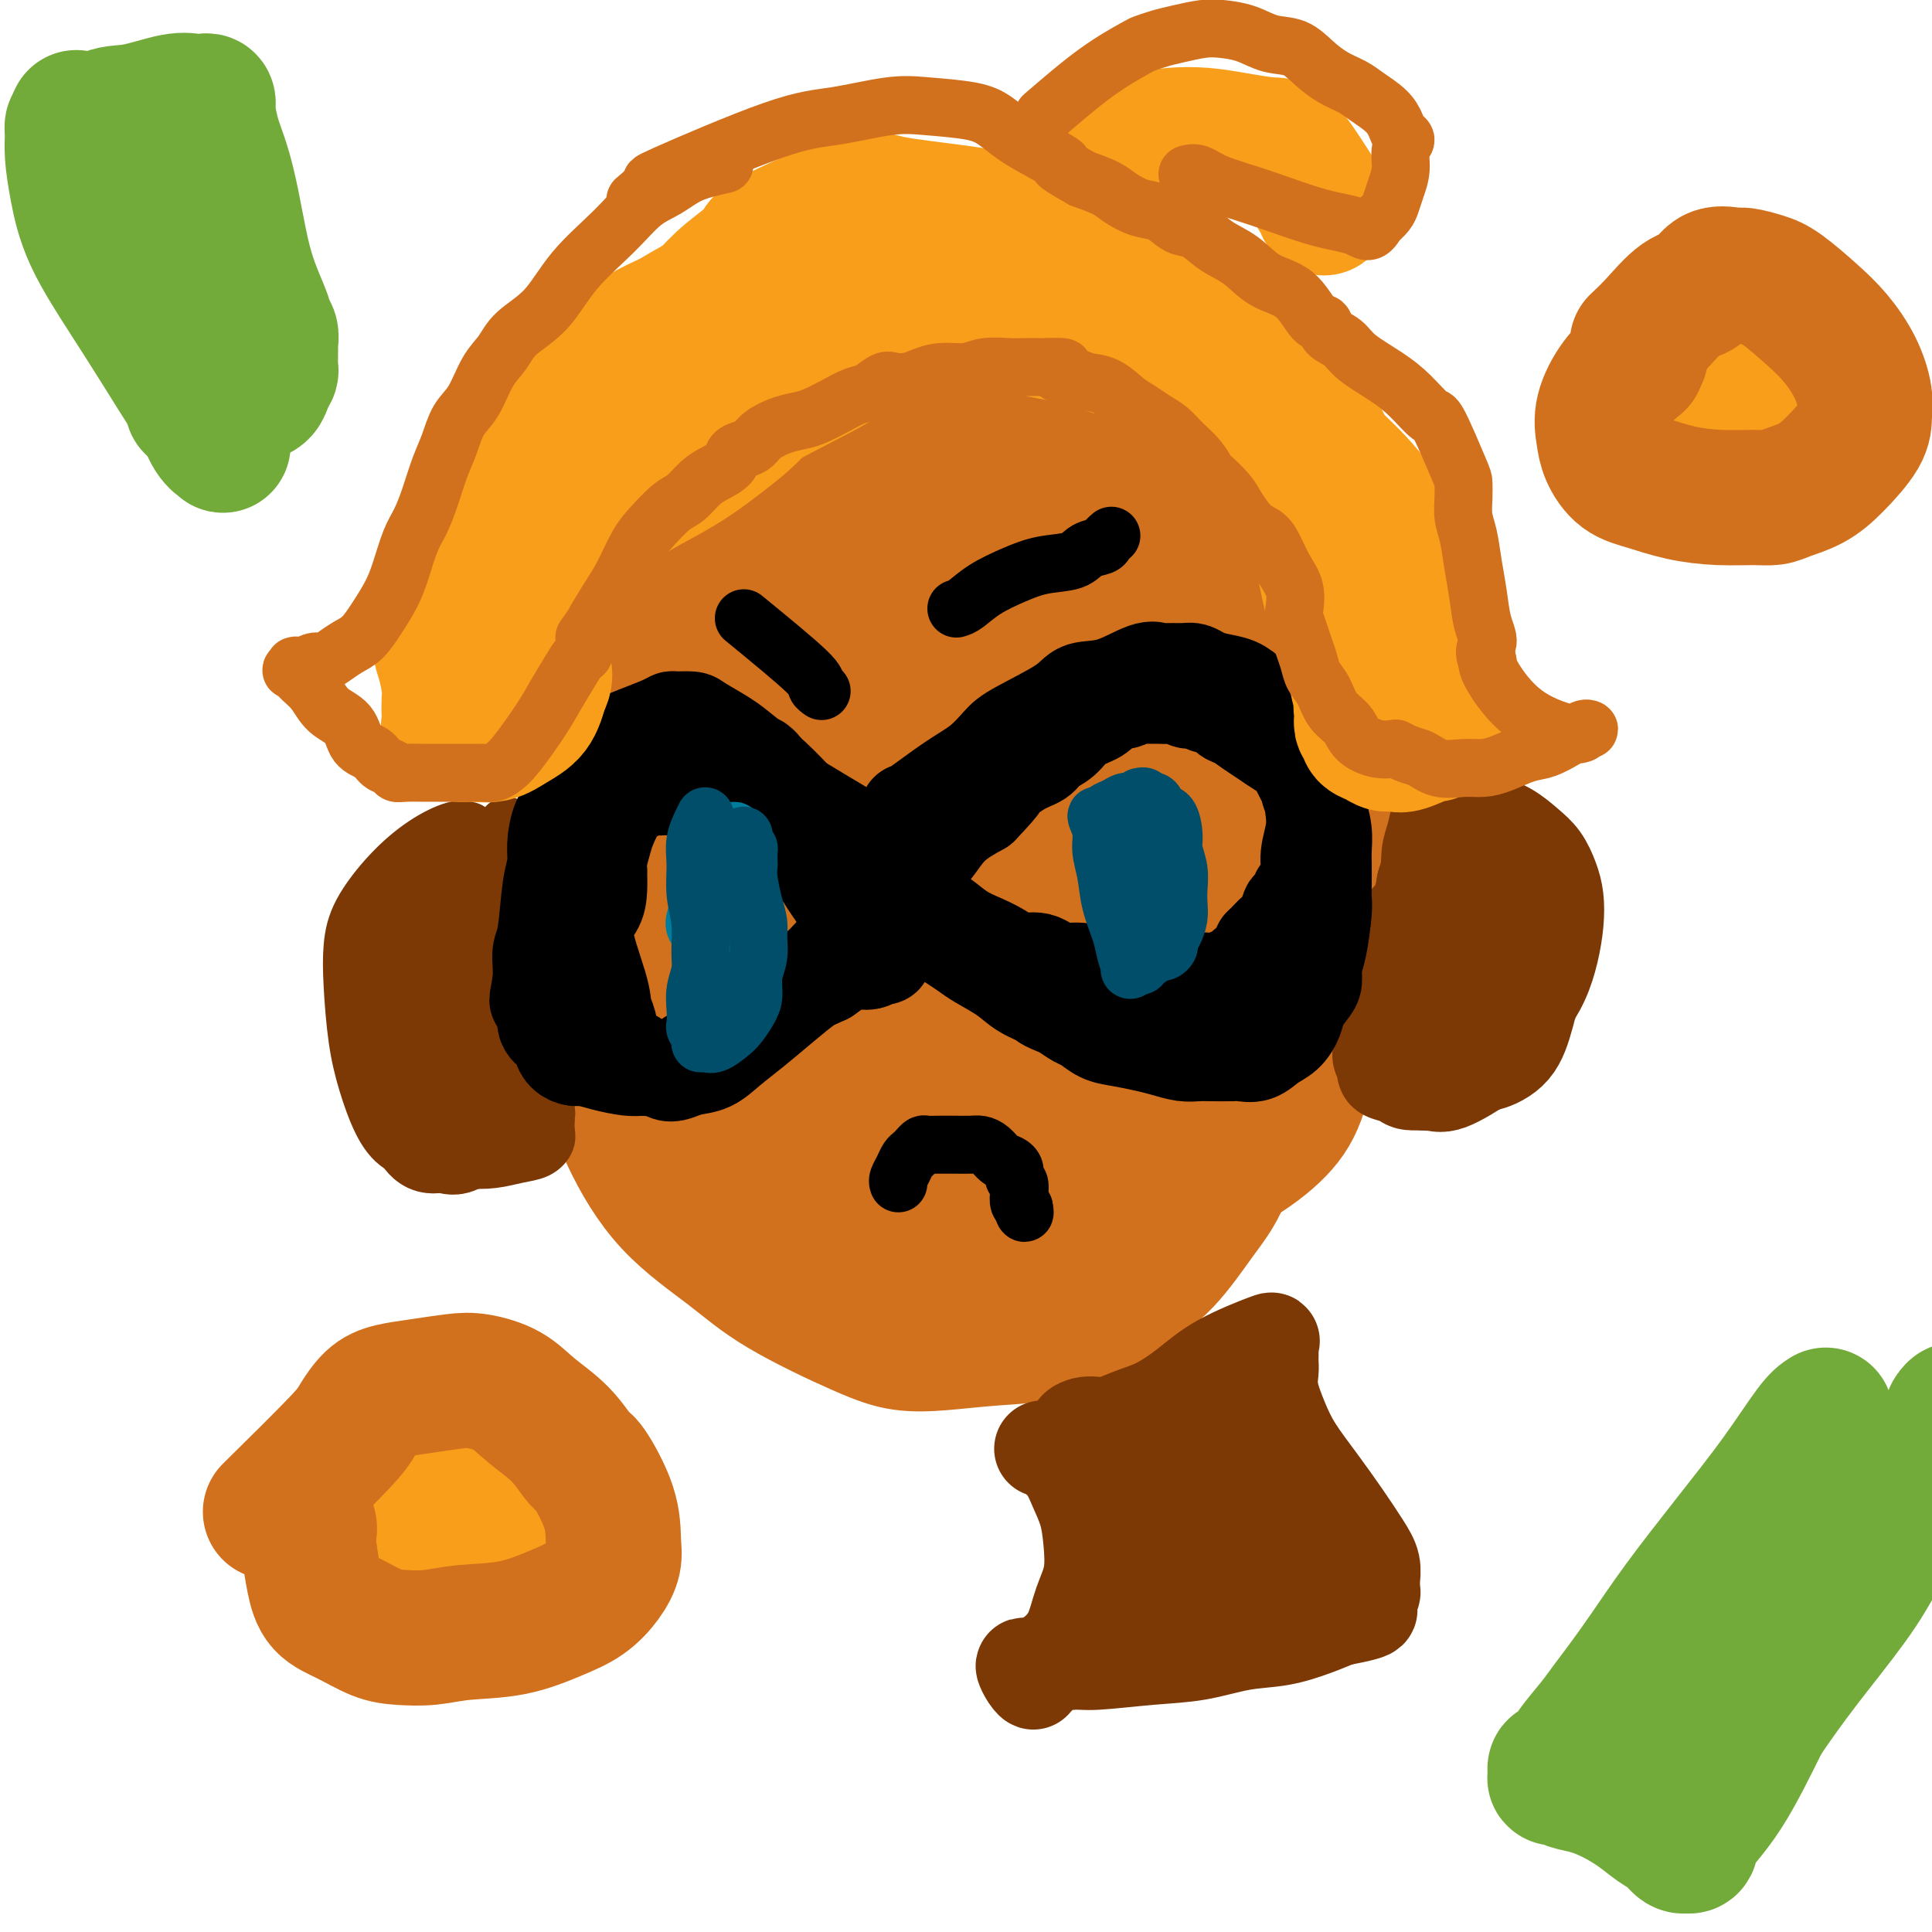 <svg viewBox='0 0 400 400' version='1.1' xmlns='http://www.w3.org/2000/svg' xmlns:xlink='http://www.w3.org/1999/xlink'><g fill='none' stroke='#D2711D' stroke-width='28' stroke-linecap='round' stroke-linejoin='round'><path d='M149,204c-1.184,-0.774 -2.367,-1.547 -3,-3c-0.633,-1.453 -0.715,-3.585 -1,-6c-0.285,-2.415 -0.772,-5.113 -1,-8c-0.228,-2.887 -0.196,-5.962 0,-10c0.196,-4.038 0.555,-9.039 1,-14c0.445,-4.961 0.974,-9.883 2,-15c1.026,-5.117 2.547,-10.429 4,-15c1.453,-4.571 2.837,-8.400 4,-12c1.163,-3.600 2.105,-6.970 3,-9c0.895,-2.030 1.742,-2.721 4,-3c2.258,-0.279 5.926,-0.145 9,0c3.074,0.145 5.553,0.303 10,2c4.447,1.697 10.862,4.934 16,8c5.138,3.066 8.998,5.961 13,9c4.002,3.039 8.145,6.222 12,10c3.855,3.778 7.422,8.150 10,12c2.578,3.850 4.165,7.178 6,11c1.835,3.822 3.916,8.139 5,13c1.084,4.861 1.170,10.267 1,15c-0.170,4.733 -0.596,8.792 -1,13c-0.404,4.208 -0.784,8.565 -2,13c-1.216,4.435 -3.267,8.950 -6,14c-2.733,5.050 -6.148,10.637 -10,15c-3.852,4.363 -8.141,7.504 -11,10c-2.859,2.496 -4.289,4.349 -7,6c-2.711,1.651 -6.704,3.100 -11,4c-4.296,0.900 -8.894,1.252 -12,1c-3.106,-0.252 -4.721,-1.106 -8,-3c-3.279,-1.894 -8.223,-4.827 -11,-7c-2.777,-2.173 -3.389,-3.587 -4,-5'/><path d='M161,250c-4.850,-6.369 -9.476,-16.292 -12,-24c-2.524,-7.708 -2.946,-13.201 -4,-19c-1.054,-5.799 -2.741,-11.904 -4,-17c-1.259,-5.096 -2.090,-9.185 -3,-13c-0.910,-3.815 -1.898,-7.357 -2,-9c-0.102,-1.643 0.681,-1.387 2,-3c1.319,-1.613 3.172,-5.096 7,-11c3.828,-5.904 9.630,-14.230 16,-21c6.370,-6.770 13.307,-11.985 18,-16c4.693,-4.015 7.142,-6.831 8,-8c0.858,-1.169 0.127,-0.692 1,0c0.873,0.692 3.351,1.600 6,2c2.649,0.400 5.469,0.294 9,1c3.531,0.706 7.772,2.226 12,4c4.228,1.774 8.444,3.802 12,6c3.556,2.198 6.454,4.567 9,8c2.546,3.433 4.740,7.931 7,13c2.260,5.069 4.586,10.711 6,15c1.414,4.289 1.916,7.226 2,11c0.084,3.774 -0.249,8.387 -1,13c-0.751,4.613 -1.918,9.228 -3,14c-1.082,4.772 -2.079,9.701 -3,14c-0.921,4.299 -1.767,7.970 -3,11c-1.233,3.030 -2.854,5.421 -4,8c-1.146,2.579 -1.817,5.346 -3,8c-1.183,2.654 -2.878,5.196 -5,7c-2.122,1.804 -4.671,2.870 -8,4c-3.329,1.130 -7.439,2.323 -12,3c-4.561,0.677 -9.574,0.836 -14,1c-4.426,0.164 -8.265,0.333 -11,0c-2.735,-0.333 -4.368,-1.166 -6,-2'/><path d='M178,250c-5.471,-0.403 -3.650,-0.909 -5,-3c-1.350,-2.091 -5.872,-5.766 -9,-10c-3.128,-4.234 -4.863,-9.027 -6,-13c-1.137,-3.973 -1.676,-7.125 -3,-11c-1.324,-3.875 -3.434,-8.474 -5,-12c-1.566,-3.526 -2.587,-5.978 -3,-8c-0.413,-2.022 -0.216,-3.615 0,-5c0.216,-1.385 0.451,-2.561 1,-4c0.549,-1.439 1.411,-3.142 2,-5c0.589,-1.858 0.904,-3.872 2,-6c1.096,-2.128 2.974,-4.370 5,-10c2.026,-5.630 4.202,-14.648 5,-19c0.798,-4.352 0.219,-4.040 0,-6c-0.219,-1.960 -0.078,-6.194 0,-10c0.078,-3.806 0.094,-7.184 0,-11c-0.094,-3.816 -0.297,-8.069 0,-11c0.297,-2.931 1.093,-4.541 2,-6c0.907,-1.459 1.926,-2.768 4,-4c2.074,-1.232 5.203,-2.387 9,-3c3.797,-0.613 8.261,-0.685 12,-1c3.739,-0.315 6.754,-0.875 10,0c3.246,0.875 6.723,3.185 10,5c3.277,1.815 6.356,3.136 9,5c2.644,1.864 4.855,4.270 7,7c2.145,2.730 4.226,5.784 6,9c1.774,3.216 3.242,6.594 5,11c1.758,4.406 3.805,9.841 6,15c2.195,5.159 4.537,10.043 6,15c1.463,4.957 2.048,9.989 3,15c0.952,5.011 2.272,10.003 3,15c0.728,4.997 0.864,9.998 1,15'/><path d='M255,204c1.353,9.662 1.236,11.318 1,15c-0.236,3.682 -0.591,9.391 -1,14c-0.409,4.609 -0.873,8.117 -2,11c-1.127,2.883 -2.919,5.139 -5,8c-2.081,2.861 -4.452,6.325 -7,9c-2.548,2.675 -5.274,4.560 -9,7c-3.726,2.440 -8.450,5.433 -13,7c-4.550,1.567 -8.924,1.706 -13,2c-4.076,0.294 -7.855,0.743 -11,1c-3.145,0.257 -5.657,0.323 -8,0c-2.343,-0.323 -4.516,-1.033 -9,-3c-4.484,-1.967 -11.280,-5.190 -16,-8c-4.720,-2.810 -7.365,-5.206 -11,-8c-3.635,-2.794 -8.259,-5.986 -12,-10c-3.741,-4.014 -6.599,-8.851 -9,-14c-2.401,-5.149 -4.344,-10.609 -6,-15c-1.656,-4.391 -3.023,-7.713 -4,-11c-0.977,-3.287 -1.564,-6.540 -2,-10c-0.436,-3.460 -0.722,-7.128 0,-13c0.722,-5.872 2.451,-13.947 4,-22c1.549,-8.053 2.917,-16.085 4,-22c1.083,-5.915 1.879,-9.715 3,-13c1.121,-3.285 2.567,-6.057 4,-8c1.433,-1.943 2.854,-3.057 5,-5c2.146,-1.943 5.017,-4.713 8,-7c2.983,-2.287 6.079,-4.090 10,-5c3.921,-0.910 8.667,-0.926 13,-1c4.333,-0.074 8.254,-0.205 13,0c4.746,0.205 10.316,0.748 15,1c4.684,0.252 8.481,0.215 13,1c4.519,0.785 9.759,2.393 15,4'/><path d='M225,109c6.996,1.237 10.485,1.828 14,3c3.515,1.172 7.056,2.923 11,5c3.944,2.077 8.291,4.479 11,7c2.709,2.521 3.779,5.162 6,10c2.221,4.838 5.591,11.874 7,18c1.409,6.126 0.855,11.343 1,16c0.145,4.657 0.988,8.754 1,15c0.012,6.246 -0.808,14.642 -2,22c-1.192,7.358 -2.757,13.678 -4,18c-1.243,4.322 -2.166,6.647 -4,9c-1.834,2.353 -4.580,4.733 -8,7c-3.420,2.267 -7.516,4.422 -12,6c-4.484,1.578 -9.358,2.578 -14,3c-4.642,0.422 -9.052,0.265 -13,0c-3.948,-0.265 -7.433,-0.637 -11,-1c-3.567,-0.363 -7.215,-0.716 -10,-1c-2.785,-0.284 -4.706,-0.500 -7,-1c-2.294,-0.500 -4.962,-1.284 -8,-3c-3.038,-1.716 -6.444,-4.365 -10,-8c-3.556,-3.635 -7.260,-8.255 -10,-13c-2.740,-4.745 -4.517,-9.616 -6,-14c-1.483,-4.384 -2.672,-8.282 -3,-14c-0.328,-5.718 0.204,-13.254 1,-19c0.796,-5.746 1.855,-9.700 4,-14c2.145,-4.300 5.375,-8.947 9,-14c3.625,-5.053 7.646,-10.513 11,-14c3.354,-3.487 6.039,-5.001 9,-7c2.961,-1.999 6.196,-4.484 10,-6c3.804,-1.516 8.178,-2.062 12,-2c3.822,0.062 7.092,0.732 11,2c3.908,1.268 8.454,3.134 13,5'/><path d='M234,124c5.122,2.380 5.928,4.831 8,9c2.072,4.169 5.411,10.057 7,16c1.589,5.943 1.428,11.940 1,18c-0.428,6.060 -1.123,12.183 -3,18c-1.877,5.817 -4.937,11.330 -8,16c-3.063,4.670 -6.131,8.499 -10,11c-3.869,2.501 -8.540,3.674 -12,4c-3.460,0.326 -5.708,-0.197 -10,-2c-4.292,-1.803 -10.626,-4.887 -16,-9c-5.374,-4.113 -9.788,-9.256 -12,-13c-2.212,-3.744 -2.224,-6.089 -2,-10c0.224,-3.911 0.683,-9.388 2,-16c1.317,-6.612 3.490,-14.360 6,-20c2.510,-5.640 5.355,-9.172 8,-12c2.645,-2.828 5.090,-4.953 8,-6c2.910,-1.047 6.285,-1.018 8,-1c1.715,0.018 1.770,0.023 4,1c2.230,0.977 6.637,2.925 10,8c3.363,5.075 5.684,13.277 7,22c1.316,8.723 1.627,17.966 1,27c-0.627,9.034 -2.192,17.857 -4,25c-1.808,7.143 -3.857,12.604 -6,17c-2.143,4.396 -4.378,7.726 -7,10c-2.622,2.274 -5.631,3.492 -10,3c-4.369,-0.492 -10.097,-2.693 -16,-6c-5.903,-3.307 -11.982,-7.719 -17,-12c-5.018,-4.281 -8.974,-8.432 -12,-13c-3.026,-4.568 -5.120,-9.554 -6,-13c-0.880,-3.446 -0.545,-5.351 2,-11c2.545,-5.649 7.298,-15.043 12,-22c4.702,-6.957 9.351,-11.479 14,-16'/><path d='M181,147c3.850,-3.513 6.474,-4.295 9,-5c2.526,-0.705 4.953,-1.334 8,-2c3.047,-0.666 6.713,-1.369 11,0c4.287,1.369 9.194,4.811 13,9c3.806,4.189 6.509,9.126 8,15c1.491,5.874 1.768,12.686 2,20c0.232,7.314 0.419,15.132 0,21c-0.419,5.868 -1.444,9.786 -3,13c-1.556,3.214 -3.642,5.723 -6,8c-2.358,2.277 -4.988,4.322 -9,5c-4.012,0.678 -9.405,-0.011 -15,-2c-5.595,-1.989 -11.391,-5.278 -16,-9c-4.609,-3.722 -8.032,-7.878 -10,-13c-1.968,-5.122 -2.483,-11.208 -2,-18c0.483,-6.792 1.962,-14.288 4,-20c2.038,-5.712 4.634,-9.641 7,-12c2.366,-2.359 4.503,-3.149 7,-4c2.497,-0.851 5.355,-1.765 9,-2c3.645,-0.235 8.076,0.208 13,1c4.924,0.792 10.340,1.934 15,5c4.660,3.066 8.563,8.058 11,14c2.437,5.942 3.407,12.835 4,20c0.593,7.165 0.808,14.601 0,22c-0.808,7.399 -2.639,14.761 -4,19c-1.361,4.239 -2.253,5.354 -5,7c-2.747,1.646 -7.351,3.824 -12,5c-4.649,1.176 -9.345,1.351 -15,1c-5.655,-0.351 -12.268,-1.228 -18,-3c-5.732,-1.772 -10.582,-4.439 -15,-7c-4.418,-2.561 -8.405,-5.018 -11,-7c-2.595,-1.982 -3.797,-3.491 -5,-5'/><path d='M156,223c-5.293,-3.379 -3.026,-2.325 -2,-3c1.026,-0.675 0.811,-3.078 0,-7c-0.811,-3.922 -2.218,-9.363 -3,-14c-0.782,-4.637 -0.941,-8.469 -1,-13c-0.059,-4.531 -0.019,-9.759 0,-15c0.019,-5.241 0.019,-10.495 0,-16c-0.019,-5.505 -0.055,-11.262 0,-16c0.055,-4.738 0.203,-8.456 1,-12c0.797,-3.544 2.243,-6.915 4,-10c1.757,-3.085 3.824,-5.884 6,-8c2.176,-2.116 4.462,-3.548 7,-5c2.538,-1.452 5.329,-2.922 8,-4c2.671,-1.078 5.220,-1.763 8,-2c2.780,-0.237 5.789,-0.026 9,0c3.211,0.026 6.624,-0.132 10,0c3.376,0.132 6.716,0.555 10,1c3.284,0.445 6.512,0.913 10,2c3.488,1.087 7.235,2.795 10,4c2.765,1.205 4.546,1.909 7,4c2.454,2.091 5.579,5.570 8,9c2.421,3.430 4.137,6.809 6,11c1.863,4.191 3.874,9.192 5,14c1.126,4.808 1.366,9.424 2,14c0.634,4.576 1.662,9.112 2,14c0.338,4.888 -0.014,10.129 0,15c0.014,4.871 0.394,9.372 0,14c-0.394,4.628 -1.561,9.384 -2,13c-0.439,3.616 -0.149,6.093 -1,9c-0.851,2.907 -2.845,6.244 -5,10c-2.155,3.756 -4.473,7.930 -7,11c-2.527,3.070 -5.264,5.035 -8,7'/><path d='M240,250c-4.996,5.136 -7.486,3.975 -11,4c-3.514,0.025 -8.052,1.236 -12,2c-3.948,0.764 -7.304,1.081 -10,1c-2.696,-0.081 -4.731,-0.561 -10,-2c-5.269,-1.439 -13.773,-3.836 -18,-5c-4.227,-1.164 -4.175,-1.095 -6,-2c-1.825,-0.905 -5.525,-2.784 -8,-4c-2.475,-1.216 -3.726,-1.770 -5,-3c-1.274,-1.230 -2.570,-3.135 -4,-5c-1.430,-1.865 -2.993,-3.688 -5,-10c-2.007,-6.312 -4.459,-17.113 -6,-23c-1.541,-5.887 -2.173,-6.862 -3,-12c-0.827,-5.138 -1.850,-14.440 -3,-23c-1.150,-8.560 -2.427,-16.378 -3,-22c-0.573,-5.622 -0.443,-9.049 1,-13c1.443,-3.951 4.200,-8.427 7,-13c2.800,-4.573 5.642,-9.243 9,-13c3.358,-3.757 7.231,-6.599 11,-9c3.769,-2.401 7.433,-4.360 11,-6c3.567,-1.640 7.038,-2.961 10,-4c2.962,-1.039 5.417,-1.798 8,-2c2.583,-0.202 5.294,0.152 8,0c2.706,-0.152 5.408,-0.809 8,-1c2.592,-0.191 5.075,0.085 8,1c2.925,0.915 6.291,2.468 9,4c2.709,1.532 4.762,3.043 7,5c2.238,1.957 4.660,4.359 7,8c2.340,3.641 4.596,8.522 7,13c2.404,4.478 4.955,8.552 7,12c2.045,3.448 3.584,6.271 5,9c1.416,2.729 2.708,5.365 4,8'/><path d='M263,145c5.455,9.498 4.094,8.242 4,9c-0.094,0.758 1.079,3.529 2,6c0.921,2.471 1.589,4.643 2,7c0.411,2.357 0.565,4.899 0,9c-0.565,4.101 -1.849,9.760 -4,15c-2.151,5.240 -5.171,10.062 -8,14c-2.829,3.938 -5.468,6.993 -8,10c-2.532,3.007 -4.957,5.968 -7,8c-2.043,2.032 -3.705,3.136 -5,5c-1.295,1.864 -2.223,4.488 -4,7c-1.777,2.512 -4.402,4.913 -7,7c-2.598,2.087 -5.169,3.861 -8,5c-2.831,1.139 -5.923,1.641 -9,2c-3.077,0.359 -6.141,0.573 -10,0c-3.859,-0.573 -8.515,-1.933 -12,-3c-3.485,-1.067 -5.799,-1.843 -8,-4c-2.201,-2.157 -4.289,-5.697 -6,-10c-1.711,-4.303 -3.044,-9.369 -4,-15c-0.956,-5.631 -1.536,-11.826 -1,-18c0.536,-6.174 2.189,-12.328 4,-19c1.811,-6.672 3.780,-13.861 5,-17c1.220,-3.139 1.691,-2.229 4,-5c2.309,-2.771 6.455,-9.225 10,-12c3.545,-2.775 6.488,-1.872 9,-2c2.512,-0.128 4.593,-1.289 7,-1c2.407,0.289 5.139,2.027 8,4c2.861,1.973 5.852,4.181 8,8c2.148,3.819 3.452,9.251 4,15c0.548,5.749 0.340,11.817 0,17c-0.340,5.183 -0.811,9.481 -2,13c-1.189,3.519 -3.094,6.260 -5,9'/><path d='M222,209c-2.609,4.674 -5.631,5.358 -8,6c-2.369,0.642 -4.083,1.241 -8,0c-3.917,-1.241 -10.035,-4.320 -14,-8c-3.965,-3.680 -5.776,-7.959 -6,-12c-0.224,-4.041 1.138,-7.844 3,-13c1.862,-5.156 4.223,-11.667 7,-17c2.777,-5.333 5.969,-9.489 9,-12c3.031,-2.511 5.901,-3.376 8,-4c2.099,-0.624 3.426,-1.007 5,-1c1.574,0.007 3.396,0.405 6,1c2.604,0.595 5.989,1.387 8,4c2.011,2.613 2.647,7.048 3,12c0.353,4.952 0.422,10.423 0,15c-0.422,4.577 -1.337,8.260 -3,11c-1.663,2.740 -4.075,4.536 -7,5c-2.925,0.464 -6.365,-0.403 -10,-2c-3.635,-1.597 -7.466,-3.924 -10,-7c-2.534,-3.076 -3.771,-6.902 -4,-11c-0.229,-4.098 0.552,-8.469 1,-12c0.448,-3.531 0.565,-6.221 1,-8c0.435,-1.779 1.188,-2.647 2,-3c0.812,-0.353 1.682,-0.191 3,0c1.318,0.191 3.082,0.409 5,1c1.918,0.591 3.989,1.554 6,3c2.011,1.446 3.960,3.376 5,6c1.040,2.624 1.169,5.943 1,9c-0.169,3.057 -0.636,5.852 -2,8c-1.364,2.148 -3.623,3.648 -6,4c-2.377,0.352 -4.871,-0.444 -6,-1c-1.129,-0.556 -0.894,-0.873 -1,-2c-0.106,-1.127 -0.553,-3.063 -1,-5'/><path d='M209,176c-0.281,-2.050 0.016,-3.674 0,-5c-0.016,-1.326 -0.344,-2.356 0,-3c0.344,-0.644 1.362,-0.904 2,-1c0.638,-0.096 0.897,-0.027 1,0c0.103,0.027 0.052,0.014 0,0'/><path d='M186,182c-0.449,-0.661 -0.898,-1.323 -1,-3c-0.102,-1.677 0.142,-4.371 1,-7c0.858,-2.629 2.328,-5.195 4,-7c1.672,-1.805 3.545,-2.851 5,-4c1.455,-1.149 2.491,-2.403 4,-3c1.509,-0.597 3.490,-0.539 6,0c2.510,0.539 5.547,1.558 8,3c2.453,1.442 4.321,3.306 6,6c1.679,2.694 3.171,6.217 4,10c0.829,3.783 0.997,7.827 1,11c0.003,3.173 -0.159,5.475 -1,8c-0.841,2.525 -2.360,5.273 -4,7c-1.640,1.727 -3.399,2.434 -5,3c-1.601,0.566 -3.044,0.990 -5,0c-1.956,-0.990 -4.425,-3.394 -6,-6c-1.575,-2.606 -2.256,-5.414 -2,-9c0.256,-3.586 1.450,-7.951 4,-12c2.550,-4.049 6.456,-7.782 10,-11c3.544,-3.218 6.727,-5.919 8,-7c1.273,-1.081 0.637,-0.540 0,0'/></g>
<g fill='none' stroke='#7C3805' stroke-width='12' stroke-linecap='round' stroke-linejoin='round'><path d='M97,172c-0.756,-0.211 -1.513,-0.421 -3,0c-1.487,0.421 -3.706,1.475 -6,3c-2.294,1.525 -4.665,3.521 -7,6c-2.335,2.479 -4.634,5.440 -6,8c-1.366,2.560 -1.797,4.718 -2,7c-0.203,2.282 -0.177,4.688 0,8c0.177,3.312 0.505,7.531 1,11c0.495,3.469 1.155,6.187 2,9c0.845,2.813 1.873,5.721 3,8c1.127,2.279 2.352,3.928 4,5c1.648,1.072 3.719,1.567 6,2c2.281,0.433 4.773,0.803 7,1c2.227,0.197 4.190,0.219 6,0c1.810,-0.219 3.466,-0.679 5,-1c1.534,-0.321 2.947,-0.502 4,-1c1.053,-0.498 1.746,-1.314 2,-2c0.254,-0.686 0.069,-1.244 0,-2c-0.069,-0.756 -0.023,-1.711 0,-2c0.023,-0.289 0.021,0.088 0,0c-0.021,-0.088 -0.061,-0.640 0,-1c0.061,-0.360 0.224,-0.527 0,-1c-0.224,-0.473 -0.834,-1.250 -1,-2c-0.166,-0.750 0.113,-1.472 0,-2c-0.113,-0.528 -0.618,-0.863 -1,-2c-0.382,-1.137 -0.641,-3.075 -1,-5c-0.359,-1.925 -0.817,-3.836 -1,-6c-0.183,-2.164 -0.092,-4.582 0,-7'/><path d='M109,206c-0.857,-6.089 -0.999,-6.310 -1,-8c-0.001,-1.690 0.140,-4.848 0,-7c-0.140,-2.152 -0.559,-3.297 -1,-5c-0.441,-1.703 -0.903,-3.963 -1,-6c-0.097,-2.037 0.170,-3.853 0,-5c-0.170,-1.147 -0.778,-1.627 -1,-2c-0.222,-0.373 -0.060,-0.639 0,-1c0.060,-0.361 0.017,-0.817 0,-1c-0.017,-0.183 -0.009,-0.091 0,0'/></g>
<g fill='none' stroke='#7C3805' stroke-width='20' stroke-linecap='round' stroke-linejoin='round'><path d='M86,200c-0.375,-0.097 -0.750,-0.193 0,-2c0.750,-1.807 2.625,-5.324 4,-8c1.375,-2.676 2.249,-4.512 3,-6c0.751,-1.488 1.377,-2.628 2,-3c0.623,-0.372 1.241,0.024 2,1c0.759,0.976 1.658,2.534 3,5c1.342,2.466 3.126,5.841 4,9c0.874,3.159 0.838,6.101 1,9c0.162,2.899 0.522,5.753 0,9c-0.522,3.247 -1.925,6.885 -3,10c-1.075,3.115 -1.822,5.705 -3,8c-1.178,2.295 -2.788,4.295 -4,5c-1.212,0.705 -2.026,0.114 -3,0c-0.974,-0.114 -2.108,0.250 -3,0c-0.892,-0.250 -1.543,-1.115 -2,-2c-0.457,-0.885 -0.722,-1.792 -1,-3c-0.278,-1.208 -0.570,-2.719 -1,-4c-0.430,-1.281 -0.998,-2.334 -1,-4c-0.002,-1.666 0.563,-3.945 1,-6c0.437,-2.055 0.746,-3.884 1,-6c0.254,-2.116 0.453,-4.517 1,-6c0.547,-1.483 1.443,-2.047 2,-3c0.557,-0.953 0.776,-2.294 1,-3c0.224,-0.706 0.452,-0.777 1,-1c0.548,-0.223 1.417,-0.599 2,-1c0.583,-0.401 0.881,-0.829 1,-1c0.119,-0.171 0.060,-0.086 0,0'/><path d='M301,169c0.517,-0.072 1.034,-0.145 2,0c0.966,0.145 2.381,0.506 4,1c1.619,0.494 3.443,1.121 5,2c1.557,0.879 2.849,2.011 4,3c1.151,0.989 2.162,1.834 3,3c0.838,1.166 1.501,2.653 2,4c0.499,1.347 0.832,2.555 1,4c0.168,1.445 0.170,3.126 0,5c-0.170,1.874 -0.511,3.941 -1,6c-0.489,2.059 -1.127,4.110 -2,6c-0.873,1.890 -1.980,3.618 -3,5c-1.020,1.382 -1.951,2.419 -3,4c-1.049,1.581 -2.214,3.706 -3,5c-0.786,1.294 -1.192,1.755 -3,3c-1.808,1.245 -5.018,3.273 -7,4c-1.982,0.727 -2.737,0.154 -4,0c-1.263,-0.154 -3.036,0.110 -4,0c-0.964,-0.110 -1.120,-0.593 -2,-1c-0.880,-0.407 -2.483,-0.737 -3,-1c-0.517,-0.263 0.052,-0.458 0,-1c-0.052,-0.542 -0.725,-1.432 -1,-2c-0.275,-0.568 -0.151,-0.814 0,-2c0.151,-1.186 0.331,-3.312 1,-5c0.669,-1.688 1.829,-2.937 2,-6c0.171,-3.063 -0.646,-7.940 0,-11c0.646,-3.060 2.756,-4.303 4,-6c1.244,-1.697 1.622,-3.849 2,-6'/><path d='M295,183c1.106,-3.029 0.871,-4.602 1,-6c0.129,-1.398 0.622,-2.621 1,-4c0.378,-1.379 0.639,-2.912 1,-4c0.361,-1.088 0.820,-1.729 1,-2c0.180,-0.271 0.079,-0.172 0,0c-0.079,0.172 -0.137,0.417 0,1c0.137,0.583 0.468,1.505 1,3c0.532,1.495 1.264,3.564 2,6c0.736,2.436 1.476,5.241 2,8c0.524,2.759 0.832,5.474 1,8c0.168,2.526 0.196,4.865 0,7c-0.196,2.135 -0.615,4.067 -1,6c-0.385,1.933 -0.735,3.866 -1,6c-0.265,2.134 -0.446,4.467 -1,6c-0.554,1.533 -1.482,2.266 -2,3c-0.518,0.734 -0.625,1.471 -1,2c-0.375,0.529 -1.019,0.852 -2,1c-0.981,0.148 -2.299,0.122 -3,0c-0.701,-0.122 -0.785,-0.340 -1,-1c-0.215,-0.660 -0.560,-1.760 -1,-3c-0.440,-1.240 -0.973,-2.618 -1,-5c-0.027,-2.382 0.453,-5.768 1,-9c0.547,-3.232 1.161,-6.309 2,-9c0.839,-2.691 1.902,-4.994 3,-7c1.098,-2.006 2.233,-3.713 3,-5c0.767,-1.287 1.168,-2.154 2,-3c0.832,-0.846 2.095,-1.670 3,-2c0.905,-0.330 1.453,-0.165 2,0'/><path d='M307,180c1.311,-0.620 2.090,-1.170 3,-1c0.910,0.170 1.951,1.061 3,2c1.049,0.939 2.106,1.928 3,4c0.894,2.072 1.624,5.228 2,8c0.376,2.772 0.398,5.159 0,8c-0.398,2.841 -1.216,6.135 -2,9c-0.784,2.865 -1.533,5.299 -3,7c-1.467,1.701 -3.653,2.667 -5,3c-1.347,0.333 -1.854,0.031 -3,0c-1.146,-0.031 -2.931,0.208 -6,-3c-3.069,-3.208 -7.422,-9.865 -9,-13c-1.578,-3.135 -0.381,-2.749 0,-3c0.381,-0.251 -0.055,-1.139 0,-2c0.055,-0.861 0.602,-1.695 1,-2c0.398,-0.305 0.645,-0.082 1,0c0.355,0.082 0.816,0.023 1,0c0.184,-0.023 0.092,-0.012 0,0'/><path d='M302,189c0.650,-0.764 1.301,-1.528 2,-3c0.699,-1.472 1.447,-3.651 2,-5c0.553,-1.349 0.910,-1.869 1,-2c0.090,-0.131 -0.088,0.126 0,0c0.088,-0.126 0.440,-0.635 0,0c-0.440,0.635 -1.674,2.415 -3,4c-1.326,1.585 -2.744,2.977 -4,4c-1.256,1.023 -2.351,1.678 -3,2c-0.649,0.322 -0.854,0.310 -1,0c-0.146,-0.310 -0.235,-0.918 0,-2c0.235,-1.082 0.794,-2.637 1,-4c0.206,-1.363 0.059,-2.532 0,-3c-0.059,-0.468 -0.029,-0.234 0,0'/><path d='M216,300c-0.148,-0.046 -0.296,-0.093 0,0c0.296,0.093 1.035,0.325 2,1c0.965,0.675 2.155,1.792 3,3c0.845,1.208 1.345,2.505 2,4c0.655,1.495 1.467,3.186 2,5c0.533,1.814 0.789,3.749 1,6c0.211,2.251 0.377,4.816 0,7c-0.377,2.184 -1.298,3.987 -2,6c-0.702,2.013 -1.183,4.237 -2,6c-0.817,1.763 -1.968,3.067 -3,4c-1.032,0.933 -1.946,1.496 -3,2c-1.054,0.504 -2.248,0.951 -3,1c-0.752,0.049 -1.063,-0.298 -1,0c0.063,0.298 0.499,1.243 1,2c0.501,0.757 1.066,1.328 1,1c-0.066,-0.328 -0.762,-1.555 -1,-2c-0.238,-0.445 -0.020,-0.109 0,0c0.020,0.109 -0.160,-0.008 0,0c0.160,0.008 0.661,0.143 1,0c0.339,-0.143 0.516,-0.562 2,-1c1.484,-0.438 4.274,-0.895 6,-1c1.726,-0.105 2.388,0.141 5,0c2.612,-0.141 7.174,-0.671 11,-1c3.826,-0.329 6.918,-0.458 10,-1c3.082,-0.542 6.156,-1.496 9,-2c2.844,-0.504 5.458,-0.559 8,-1c2.542,-0.441 5.012,-1.269 7,-2c1.988,-0.731 3.494,-1.366 5,-2'/><path d='M277,335c10.315,-1.969 5.601,-1.890 4,-2c-1.601,-0.110 -0.090,-0.409 1,-1c1.090,-0.591 1.757,-1.473 2,-2c0.243,-0.527 0.060,-0.698 0,-1c-0.060,-0.302 0.001,-0.735 0,-1c-0.001,-0.265 -0.063,-0.361 0,-1c0.063,-0.639 0.253,-1.821 0,-3c-0.253,-1.179 -0.949,-2.354 -2,-4c-1.051,-1.646 -2.457,-3.763 -4,-6c-1.543,-2.237 -3.222,-4.595 -5,-7c-1.778,-2.405 -3.653,-4.857 -5,-7c-1.347,-2.143 -2.165,-3.976 -3,-6c-0.835,-2.024 -1.688,-4.240 -2,-6c-0.312,-1.760 -0.084,-3.063 0,-4c0.084,-0.937 0.022,-1.509 0,-2c-0.022,-0.491 -0.006,-0.901 0,-1c0.006,-0.099 0.001,0.114 0,0c-0.001,-0.114 0.004,-0.555 0,-1c-0.004,-0.445 -0.015,-0.893 0,-1c0.015,-0.107 0.057,0.126 0,0c-0.057,-0.126 -0.212,-0.613 0,-1c0.212,-0.387 0.792,-0.676 -1,0c-1.792,0.676 -5.957,2.317 -9,4c-3.043,1.683 -4.965,3.407 -7,5c-2.035,1.593 -4.185,3.056 -6,4c-1.815,0.944 -3.296,1.370 -5,2c-1.704,0.630 -3.630,1.466 -5,2c-1.370,0.534 -2.185,0.767 -3,1'/><path d='M227,296c-5.882,2.766 -2.588,0.682 -2,0c0.588,-0.682 -1.532,0.039 -2,0c-0.468,-0.039 0.714,-0.836 2,-1c1.286,-0.164 2.674,0.307 5,0c2.326,-0.307 5.588,-1.392 8,-2c2.412,-0.608 3.972,-0.738 6,-1c2.028,-0.262 4.523,-0.654 6,-1c1.477,-0.346 1.937,-0.644 4,-1c2.063,-0.356 5.730,-0.769 7,-1c1.270,-0.231 0.142,-0.280 0,0c-0.142,0.280 0.700,0.888 1,1c0.300,0.112 0.057,-0.271 -1,1c-1.057,1.271 -2.929,4.196 -5,7c-2.071,2.804 -4.341,5.488 -7,8c-2.659,2.512 -5.708,4.851 -8,7c-2.292,2.149 -3.826,4.106 -5,5c-1.174,0.894 -1.986,0.725 -2,1c-0.014,0.275 0.772,0.994 1,1c0.228,0.006 -0.100,-0.702 0,-1c0.100,-0.298 0.629,-0.185 2,-1c1.371,-0.815 3.586,-2.558 6,-4c2.414,-1.442 5.028,-2.582 7,-4c1.972,-1.418 3.302,-3.114 5,-4c1.698,-0.886 3.764,-0.961 5,-1c1.236,-0.039 1.640,-0.041 2,0c0.360,0.041 0.674,0.127 1,0c0.326,-0.127 0.665,-0.465 0,1c-0.665,1.465 -2.332,4.732 -4,8'/><path d='M259,314c-1.901,3.502 -4.652,7.757 -7,11c-2.348,3.243 -4.291,5.475 -6,7c-1.709,1.525 -3.183,2.341 -4,3c-0.817,0.659 -0.977,1.159 -1,1c-0.023,-0.159 0.093,-0.977 0,-1c-0.093,-0.023 -0.393,0.747 0,0c0.393,-0.747 1.479,-3.013 3,-5c1.521,-1.987 3.475,-3.696 5,-5c1.525,-1.304 2.619,-2.202 4,-3c1.381,-0.798 3.049,-1.497 5,-2c1.951,-0.503 4.187,-0.811 5,-1c0.813,-0.189 0.204,-0.260 0,0c-0.204,0.260 -0.003,0.852 -1,2c-0.997,1.148 -3.191,2.852 -5,4c-1.809,1.148 -3.235,1.741 -5,2c-1.765,0.259 -3.871,0.183 -6,0c-2.129,-0.183 -4.280,-0.474 -6,-1c-1.720,-0.526 -3.009,-1.288 -4,-2c-0.991,-0.712 -1.685,-1.373 -2,-3c-0.315,-1.627 -0.252,-4.218 0,-7c0.252,-2.782 0.692,-5.754 1,-8c0.308,-2.246 0.484,-3.765 1,-5c0.516,-1.235 1.373,-2.186 2,-3c0.627,-0.814 1.026,-1.490 2,-2c0.974,-0.510 2.525,-0.854 4,-1c1.475,-0.146 2.876,-0.094 4,0c1.124,0.094 1.971,0.231 3,1c1.029,0.769 2.238,2.168 3,3c0.762,0.832 1.075,1.095 1,2c-0.075,0.905 -0.537,2.453 -1,4'/><path d='M254,305c-1.027,2.121 -3.595,4.424 -5,6c-1.405,1.576 -1.648,2.424 -2,3c-0.352,0.576 -0.815,0.879 -1,1c-0.185,0.121 -0.093,0.061 0,0'/><path d='M244,325c0.014,-0.210 0.029,-0.420 0,-1c-0.029,-0.580 -0.101,-1.530 0,-2c0.101,-0.470 0.374,-0.460 1,-1c0.626,-0.540 1.604,-1.631 3,-2c1.396,-0.369 3.212,-0.015 5,0c1.788,0.015 3.550,-0.310 5,0c1.450,0.310 2.588,1.255 4,2c1.412,0.745 3.098,1.289 4,2c0.902,0.711 1.021,1.588 1,2c-0.021,0.412 -0.182,0.360 -1,1c-0.818,0.640 -2.292,1.974 -4,3c-1.708,1.026 -3.649,1.746 -6,2c-2.351,0.254 -5.113,0.043 -8,-1c-2.887,-1.043 -5.900,-2.918 -8,-4c-2.100,-1.082 -3.288,-1.369 -4,-2c-0.712,-0.631 -0.950,-1.604 -1,-2c-0.050,-0.396 0.087,-0.215 1,-1c0.913,-0.785 2.602,-2.536 5,-4c2.398,-1.464 5.504,-2.641 8,-4c2.496,-1.359 4.380,-2.900 6,-4c1.620,-1.100 2.975,-1.758 4,-2c1.025,-0.242 1.722,-0.069 2,0c0.278,0.069 0.139,0.035 0,0'/></g>
<g fill='none' stroke='#000000' stroke-width='20' stroke-linecap='round' stroke-linejoin='round'><path d='M172,175c-0.924,-1.776 -1.848,-3.553 -3,-5c-1.152,-1.447 -2.533,-2.566 -4,-4c-1.467,-1.434 -3.021,-3.183 -5,-5c-1.979,-1.817 -4.383,-3.702 -6,-5c-1.617,-1.298 -2.446,-2.009 -4,-3c-1.554,-0.991 -3.832,-2.263 -5,-3c-1.168,-0.737 -1.228,-0.938 -2,-1c-0.772,-0.062 -2.258,0.014 -3,0c-0.742,-0.014 -0.740,-0.119 -1,0c-0.260,0.119 -0.780,0.462 -2,1c-1.220,0.538 -3.139,1.271 -5,2c-1.861,0.729 -3.664,1.455 -5,2c-1.336,0.545 -2.203,0.910 -3,1c-0.797,0.090 -1.522,-0.093 -2,0c-0.478,0.093 -0.709,0.463 -1,1c-0.291,0.537 -0.642,1.242 -1,2c-0.358,0.758 -0.722,1.571 -1,3c-0.278,1.429 -0.470,3.476 -1,5c-0.530,1.524 -1.399,2.526 -2,4c-0.601,1.474 -0.935,3.419 -1,5c-0.065,1.581 0.140,2.797 0,4c-0.140,1.203 -0.626,2.394 -1,5c-0.374,2.606 -0.636,6.626 -1,9c-0.364,2.374 -0.829,3.101 -1,4c-0.171,0.899 -0.049,1.971 0,3c0.049,1.029 0.024,2.014 0,3'/><path d='M112,203c-1.374,7.470 -0.309,2.645 0,1c0.309,-1.645 -0.138,-0.109 0,1c0.138,1.109 0.862,1.792 1,3c0.138,1.208 -0.311,2.940 0,4c0.311,1.060 1.380,1.446 2,2c0.620,0.554 0.790,1.276 1,2c0.210,0.724 0.461,1.452 1,2c0.539,0.548 1.365,0.917 2,1c0.635,0.083 1.080,-0.122 2,0c0.920,0.122 2.316,0.569 4,1c1.684,0.431 3.656,0.847 5,1c1.344,0.153 2.060,0.043 3,0c0.940,-0.043 2.102,-0.017 3,0c0.898,0.017 1.531,0.027 2,0c0.469,-0.027 0.775,-0.089 1,0c0.225,0.089 0.370,0.330 1,0c0.630,-0.330 1.744,-1.230 3,-2c1.256,-0.770 2.652,-1.409 4,-2c1.348,-0.591 2.646,-1.133 4,-2c1.354,-0.867 2.763,-2.059 4,-3c1.237,-0.941 2.302,-1.629 4,-3c1.698,-1.371 4.029,-3.423 6,-5c1.971,-1.577 3.584,-2.678 5,-4c1.416,-1.322 2.636,-2.864 4,-4c1.364,-1.136 2.871,-1.867 4,-3c1.129,-1.133 1.878,-2.669 3,-4c1.122,-1.331 2.615,-2.456 4,-4c1.385,-1.544 2.660,-3.507 4,-5c1.340,-1.493 2.745,-2.517 4,-4c1.255,-1.483 2.358,-3.424 4,-5c1.642,-1.576 3.821,-2.788 6,-4'/><path d='M203,167c5.828,-6.081 3.896,-4.783 4,-5c0.104,-0.217 2.242,-1.949 4,-3c1.758,-1.051 3.136,-1.422 4,-2c0.864,-0.578 1.215,-1.363 2,-2c0.785,-0.637 2.006,-1.127 3,-2c0.994,-0.873 1.762,-2.128 3,-3c1.238,-0.872 2.947,-1.362 4,-2c1.053,-0.638 1.449,-1.425 2,-2c0.551,-0.575 1.255,-0.939 2,-1c0.745,-0.061 1.530,0.180 2,0c0.470,-0.180 0.626,-0.780 1,-1c0.374,-0.220 0.968,-0.059 1,0c0.032,0.059 -0.497,0.015 0,0c0.497,-0.015 2.020,0.000 3,0c0.980,-0.000 1.417,-0.015 2,0c0.583,0.015 1.311,0.061 2,0c0.689,-0.061 1.339,-0.228 2,0c0.661,0.228 1.332,0.853 2,1c0.668,0.147 1.333,-0.183 2,0c0.667,0.183 1.336,0.878 2,1c0.664,0.122 1.322,-0.329 2,0c0.678,0.329 1.378,1.439 2,2c0.622,0.561 1.168,0.573 2,1c0.832,0.427 1.949,1.269 3,2c1.051,0.731 2.037,1.352 3,2c0.963,0.648 1.905,1.323 3,2c1.095,0.677 2.345,1.357 3,2c0.655,0.643 0.715,1.250 1,2c0.285,0.750 0.796,1.643 1,2c0.204,0.357 0.102,0.179 0,0'/><path d='M270,161c2.653,2.301 1.285,1.554 1,2c-0.285,0.446 0.512,2.085 1,3c0.488,0.915 0.667,1.105 1,2c0.333,0.895 0.821,2.495 1,4c0.179,1.505 0.049,2.916 0,4c-0.049,1.084 -0.016,1.840 0,3c0.016,1.160 0.014,2.722 0,4c-0.014,1.278 -0.042,2.272 0,3c0.042,0.728 0.153,1.191 0,3c-0.153,1.809 -0.570,4.963 -1,7c-0.430,2.037 -0.874,2.957 -1,4c-0.126,1.043 0.066,2.209 0,3c-0.066,0.791 -0.391,1.209 -1,2c-0.609,0.791 -1.503,1.957 -2,3c-0.497,1.043 -0.599,1.964 -1,3c-0.401,1.036 -1.103,2.186 -2,3c-0.897,0.814 -1.990,1.290 -3,2c-1.010,0.710 -1.936,1.654 -3,2c-1.064,0.346 -2.265,0.093 -3,0c-0.735,-0.093 -1.004,-0.028 -2,0c-0.996,0.028 -2.719,0.019 -4,0c-1.281,-0.019 -2.120,-0.047 -3,0c-0.880,0.047 -1.799,0.168 -3,0c-1.201,-0.168 -2.682,-0.626 -4,-1c-1.318,-0.374 -2.474,-0.663 -4,-1c-1.526,-0.337 -3.423,-0.723 -5,-1c-1.577,-0.277 -2.835,-0.445 -4,-1c-1.165,-0.555 -2.237,-1.495 -3,-2c-0.763,-0.505 -1.218,-0.573 -2,-1c-0.782,-0.427 -1.891,-1.214 -3,-2'/><path d='M220,209c-4.577,-1.762 -3.519,-1.665 -4,-2c-0.481,-0.335 -2.501,-1.100 -4,-2c-1.499,-0.900 -2.479,-1.935 -4,-3c-1.521,-1.065 -3.585,-2.160 -5,-3c-1.415,-0.840 -2.181,-1.424 -3,-2c-0.819,-0.576 -1.689,-1.145 -3,-2c-1.311,-0.855 -3.061,-1.997 -5,-3c-1.939,-1.003 -4.067,-1.866 -6,-3c-1.933,-1.134 -3.671,-2.538 -6,-4c-2.329,-1.462 -5.247,-2.980 -7,-4c-1.753,-1.020 -2.340,-1.541 -3,-2c-0.660,-0.459 -1.393,-0.855 -2,-1c-0.607,-0.145 -1.086,-0.039 -1,0c0.086,0.039 0.739,0.011 1,0c0.261,-0.011 0.131,-0.006 0,0'/><path d='M188,168c0.206,0.051 0.412,0.101 2,-1c1.588,-1.101 4.558,-3.355 7,-5c2.442,-1.645 4.356,-2.683 6,-4c1.644,-1.317 3.017,-2.914 4,-4c0.983,-1.086 1.576,-1.661 4,-3c2.424,-1.339 6.680,-3.441 9,-5c2.320,-1.559 2.703,-2.576 4,-3c1.297,-0.424 3.506,-0.257 6,-1c2.494,-0.743 5.273,-2.396 7,-3c1.727,-0.604 2.401,-0.159 3,0c0.599,0.159 1.121,0.032 2,0c0.879,-0.032 2.115,0.032 3,0c0.885,-0.032 1.419,-0.160 2,0c0.581,0.160 1.209,0.609 2,1c0.791,0.391 1.745,0.724 3,1c1.255,0.276 2.812,0.493 4,1c1.188,0.507 2.006,1.302 3,2c0.994,0.698 2.163,1.298 3,2c0.837,0.702 1.341,1.504 2,2c0.659,0.496 1.472,0.684 2,1c0.528,0.316 0.772,0.760 1,1c0.228,0.240 0.439,0.277 1,1c0.561,0.723 1.470,2.132 2,3c0.530,0.868 0.681,1.195 1,2c0.319,0.805 0.805,2.087 1,3c0.195,0.913 0.097,1.456 0,2'/><path d='M272,161c1.059,2.280 1.208,2.479 1,3c-0.208,0.521 -0.773,1.363 -1,2c-0.227,0.637 -0.117,1.071 0,2c0.117,0.929 0.241,2.355 0,4c-0.241,1.645 -0.849,3.508 -1,5c-0.151,1.492 0.153,2.612 0,4c-0.153,1.388 -0.763,3.045 -1,4c-0.237,0.955 -0.102,1.209 0,2c0.102,0.791 0.172,2.119 0,3c-0.172,0.881 -0.585,1.314 -1,2c-0.415,0.686 -0.833,1.625 -1,2c-0.167,0.375 -0.084,0.188 0,0'/><path d='M269,185c-0.327,1.347 -0.654,2.693 -1,3c-0.346,0.307 -0.709,-0.426 -1,0c-0.291,0.426 -0.508,2.011 -1,3c-0.492,0.989 -1.258,1.382 -2,2c-0.742,0.618 -1.460,1.461 -2,2c-0.540,0.539 -0.904,0.774 -1,1c-0.096,0.226 0.074,0.441 0,1c-0.074,0.559 -0.392,1.460 -1,2c-0.608,0.540 -1.506,0.719 -2,1c-0.494,0.281 -0.585,0.664 -1,1c-0.415,0.336 -1.155,0.626 -2,1c-0.845,0.374 -1.797,0.833 -3,1c-1.203,0.167 -2.659,0.042 -4,0c-1.341,-0.042 -2.567,-0.002 -4,0c-1.433,0.002 -3.071,-0.036 -5,0c-1.929,0.036 -4.147,0.145 -6,0c-1.853,-0.145 -3.342,-0.545 -5,-1c-1.658,-0.455 -3.486,-0.965 -5,-1c-1.514,-0.035 -2.715,0.405 -4,0c-1.285,-0.405 -2.654,-1.655 -4,-2c-1.346,-0.345 -2.670,0.214 -4,0c-1.330,-0.214 -2.667,-1.201 -4,-2c-1.333,-0.799 -2.661,-1.410 -4,-2c-1.339,-0.590 -2.689,-1.158 -4,-2c-1.311,-0.842 -2.584,-1.957 -4,-3c-1.416,-1.043 -2.976,-2.012 -4,-3c-1.024,-0.988 -1.512,-1.994 -2,-3'/><path d='M189,184c-3.953,-2.933 -2.835,-2.766 -3,-3c-0.165,-0.234 -1.612,-0.868 -3,-2c-1.388,-1.132 -2.717,-2.763 -4,-4c-1.283,-1.237 -2.522,-2.079 -4,-3c-1.478,-0.921 -3.197,-1.919 -5,-3c-1.803,-1.081 -3.689,-2.244 -5,-3c-1.311,-0.756 -2.046,-1.104 -3,-2c-0.954,-0.896 -2.127,-2.339 -3,-3c-0.873,-0.661 -1.447,-0.539 -2,-1c-0.553,-0.461 -1.086,-1.504 -2,-2c-0.914,-0.496 -2.211,-0.443 -3,-1c-0.789,-0.557 -1.070,-1.723 -2,-2c-0.930,-0.277 -2.508,0.334 -4,0c-1.492,-0.334 -2.899,-1.614 -4,-2c-1.101,-0.386 -1.895,0.120 -3,0c-1.105,-0.120 -2.519,-0.867 -3,-1c-0.481,-0.133 -0.027,0.347 -1,1c-0.973,0.653 -3.371,1.479 -5,2c-1.629,0.521 -2.488,0.738 -4,2c-1.512,1.262 -3.676,3.571 -5,6c-1.324,2.429 -1.807,4.980 -2,6c-0.193,1.020 -0.097,0.510 0,0'/><path d='M157,158c0.268,0.203 0.536,0.406 1,1c0.464,0.594 1.126,1.579 2,3c0.874,1.421 1.962,3.279 3,5c1.038,1.721 2.027,3.305 3,5c0.973,1.695 1.930,3.500 3,5c1.070,1.500 2.254,2.695 3,4c0.746,1.305 1.054,2.721 2,4c0.946,1.279 2.531,2.423 3,3c0.469,0.577 -0.177,0.588 0,1c0.177,0.412 1.175,1.225 2,2c0.825,0.775 1.475,1.513 2,2c0.525,0.487 0.925,0.723 1,1c0.075,0.277 -0.176,0.595 0,1c0.176,0.405 0.780,0.897 1,1c0.220,0.103 0.057,-0.184 0,0c-0.057,0.184 -0.006,0.838 0,1c0.006,0.162 -0.032,-0.167 0,0c0.032,0.167 0.133,0.832 0,1c-0.133,0.168 -0.500,-0.159 -1,0c-0.500,0.159 -1.134,0.806 -2,1c-0.866,0.194 -1.964,-0.063 -3,0c-1.036,0.063 -2.010,0.447 -3,1c-0.990,0.553 -1.995,1.277 -3,2'/><path d='M171,202c-2.538,1.206 -2.884,1.220 -4,2c-1.116,0.780 -3.001,2.327 -5,4c-1.999,1.673 -4.111,3.471 -6,5c-1.889,1.529 -3.556,2.789 -5,4c-1.444,1.211 -2.666,2.373 -4,3c-1.334,0.627 -2.779,0.720 -4,1c-1.221,0.280 -2.218,0.748 -3,1c-0.782,0.252 -1.350,0.289 -2,0c-0.650,-0.289 -1.382,-0.905 -2,-1c-0.618,-0.095 -1.121,0.330 -2,0c-0.879,-0.330 -2.134,-1.414 -3,-2c-0.866,-0.586 -1.343,-0.674 -2,-1c-0.657,-0.326 -1.496,-0.892 -2,-2c-0.504,-1.108 -0.675,-2.760 -1,-4c-0.325,-1.240 -0.805,-2.068 -1,-3c-0.195,-0.932 -0.105,-1.969 -1,-5c-0.895,-3.031 -2.776,-8.054 -3,-11c-0.224,-2.946 1.207,-3.813 2,-5c0.793,-1.187 0.948,-2.695 1,-4c0.052,-1.305 0.002,-2.406 0,-3c-0.002,-0.594 0.044,-0.680 0,-1c-0.044,-0.320 -0.178,-0.873 0,-2c0.178,-1.127 0.666,-2.826 1,-4c0.334,-1.174 0.512,-1.821 1,-3c0.488,-1.179 1.285,-2.890 2,-4c0.715,-1.110 1.347,-1.619 2,-2c0.653,-0.381 1.327,-0.635 2,-1c0.673,-0.365 1.345,-0.840 2,-1c0.655,-0.160 1.292,-0.005 2,0c0.708,0.005 1.488,-0.142 3,0c1.512,0.142 3.756,0.571 6,1'/><path d='M145,164c2.503,0.281 3.260,0.483 5,1c1.740,0.517 4.461,1.348 6,2c1.539,0.652 1.894,1.123 3,2c1.106,0.877 2.964,2.159 4,3c1.036,0.841 1.251,1.241 2,2c0.749,0.759 2.031,1.877 3,3c0.969,1.123 1.626,2.250 2,3c0.374,0.750 0.466,1.122 1,2c0.534,0.878 1.508,2.262 2,3c0.492,0.738 0.500,0.828 1,1c0.500,0.172 1.493,0.424 2,1c0.507,0.576 0.528,1.474 1,2c0.472,0.526 1.396,0.680 2,1c0.604,0.320 0.887,0.806 1,1c0.113,0.194 0.057,0.097 0,0'/></g>
<g fill='none' stroke='#007C9C' stroke-width='12' stroke-linecap='round' stroke-linejoin='round'><path d='M144,192c-0.181,-0.374 -0.361,-0.748 0,-2c0.361,-1.252 1.264,-3.382 2,-5c0.736,-1.618 1.307,-2.726 2,-4c0.693,-1.274 1.510,-2.716 2,-4c0.490,-1.284 0.654,-2.411 1,-3c0.346,-0.589 0.875,-0.641 1,-1c0.125,-0.359 -0.152,-1.025 0,-1c0.152,0.025 0.734,0.742 1,1c0.266,0.258 0.214,0.056 0,1c-0.214,0.944 -0.592,3.032 -1,5c-0.408,1.968 -0.845,3.816 -1,6c-0.155,2.184 -0.026,4.704 0,7c0.026,2.296 -0.050,4.367 0,6c0.050,1.633 0.225,2.827 0,4c-0.225,1.173 -0.849,2.324 -1,3c-0.151,0.676 0.170,0.877 0,1c-0.170,0.123 -0.830,0.167 -1,0c-0.170,-0.167 0.150,-0.544 0,-1c-0.150,-0.456 -0.769,-0.992 -1,-2c-0.231,-1.008 -0.072,-2.488 0,-4c0.072,-1.512 0.058,-3.057 0,-5c-0.058,-1.943 -0.160,-4.284 0,-6c0.160,-1.716 0.582,-2.808 1,-4c0.418,-1.192 0.834,-2.483 1,-3c0.166,-0.517 0.083,-0.258 0,0'/><path d='M231,171c0.216,-0.108 0.432,-0.217 1,0c0.568,0.217 1.486,0.758 2,2c0.514,1.242 0.622,3.184 1,5c0.378,1.816 1.027,3.506 1,5c-0.027,1.494 -0.729,2.794 -1,4c-0.271,1.206 -0.111,2.320 0,3c0.111,0.680 0.174,0.927 0,1c-0.174,0.073 -0.583,-0.028 -1,-1c-0.417,-0.972 -0.840,-2.814 -1,-5c-0.160,-2.186 -0.057,-4.716 0,-7c0.057,-2.284 0.067,-4.324 0,-6c-0.067,-1.676 -0.210,-2.990 0,-4c0.210,-1.010 0.774,-1.717 1,-2c0.226,-0.283 0.113,-0.141 0,0'/></g>
<g fill='none' stroke='#004E6A' stroke-width='12' stroke-linecap='round' stroke-linejoin='round'><path d='M146,169c-0.854,1.692 -1.707,3.383 -2,5c-0.293,1.617 -0.025,3.159 0,5c0.025,1.841 -0.193,3.979 0,6c0.193,2.021 0.798,3.923 1,6c0.202,2.077 0.002,4.329 0,6c-0.002,1.671 0.195,2.761 0,4c-0.195,1.239 -0.780,2.626 -1,4c-0.220,1.374 -0.074,2.736 0,4c0.074,1.264 0.075,2.429 0,3c-0.075,0.571 -0.225,0.547 0,1c0.225,0.453 0.827,1.383 1,2c0.173,0.617 -0.081,0.920 0,1c0.081,0.080 0.497,-0.065 1,0c0.503,0.065 1.091,0.339 2,0c0.909,-0.339 2.137,-1.290 3,-2c0.863,-0.710 1.359,-1.179 2,-2c0.641,-0.821 1.425,-1.994 2,-3c0.575,-1.006 0.939,-1.843 1,-3c0.061,-1.157 -0.183,-2.632 0,-4c0.183,-1.368 0.791,-2.628 1,-4c0.209,-1.372 0.017,-2.857 0,-4c-0.017,-1.143 0.140,-1.946 0,-3c-0.140,-1.054 -0.576,-2.361 -1,-4c-0.424,-1.639 -0.835,-3.611 -1,-5c-0.165,-1.389 -0.082,-2.194 0,-3'/><path d='M155,179c-0.094,-4.751 0.171,-3.129 0,-3c-0.171,0.129 -0.778,-1.233 -1,-2c-0.222,-0.767 -0.060,-0.937 0,-1c0.060,-0.063 0.017,-0.018 0,0c-0.017,0.018 -0.009,0.009 0,0'/><path d='M235,177c0.002,-0.305 0.004,-0.610 0,-1c-0.004,-0.390 -0.015,-0.865 0,-2c0.015,-1.135 0.056,-2.931 0,-4c-0.056,-1.069 -0.208,-1.412 0,-2c0.208,-0.588 0.776,-1.420 1,-2c0.224,-0.580 0.104,-0.907 0,-1c-0.104,-0.093 -0.192,0.050 0,0c0.192,-0.050 0.663,-0.292 1,0c0.337,0.292 0.539,1.120 1,2c0.461,0.880 1.181,1.814 2,3c0.819,1.186 1.736,2.626 2,4c0.264,1.374 -0.124,2.683 0,4c0.124,1.317 0.762,2.643 1,4c0.238,1.357 0.078,2.745 0,4c-0.078,1.255 -0.072,2.378 0,3c0.072,0.622 0.212,0.744 0,1c-0.212,0.256 -0.776,0.648 -1,1c-0.224,0.352 -0.109,0.665 0,1c0.109,0.335 0.212,0.692 0,1c-0.212,0.308 -0.740,0.566 -1,1c-0.260,0.434 -0.252,1.045 -1,2c-0.748,0.955 -2.252,2.256 -3,3c-0.748,0.744 -0.740,0.931 -1,1c-0.260,0.069 -0.789,0.020 -1,0c-0.211,-0.020 -0.106,-0.010 0,0'/><path d='M235,200c-1.478,1.665 -1.173,0.327 -1,0c0.173,-0.327 0.216,0.357 0,0c-0.216,-0.357 -0.689,-1.754 -1,-3c-0.311,-1.246 -0.460,-2.342 -1,-4c-0.540,-1.658 -1.470,-3.878 -2,-6c-0.530,-2.122 -0.661,-4.147 -1,-6c-0.339,-1.853 -0.887,-3.533 -1,-5c-0.113,-1.467 0.210,-2.722 0,-4c-0.210,-1.278 -0.954,-2.581 -1,-3c-0.046,-0.419 0.607,0.045 1,0c0.393,-0.045 0.525,-0.601 1,-1c0.475,-0.399 1.292,-0.642 2,-1c0.708,-0.358 1.307,-0.830 2,-1c0.693,-0.170 1.480,-0.038 2,0c0.520,0.038 0.773,-0.018 1,0c0.227,0.018 0.429,0.109 1,0c0.571,-0.109 1.511,-0.417 2,0c0.489,0.417 0.527,1.559 1,2c0.473,0.441 1.381,0.180 2,1c0.619,0.820 0.950,2.722 1,4c0.050,1.278 -0.182,1.931 0,3c0.182,1.069 0.778,2.555 1,4c0.222,1.445 0.070,2.849 0,4c-0.070,1.151 -0.056,2.048 0,3c0.056,0.952 0.156,1.957 0,3c-0.156,1.043 -0.567,2.122 -1,3c-0.433,0.878 -0.890,1.556 -1,2c-0.110,0.444 0.125,0.655 0,1c-0.125,0.345 -0.611,0.824 -1,1c-0.389,0.176 -0.683,0.050 -1,0c-0.317,-0.050 -0.659,-0.025 -1,0'/><path d='M239,197c-0.955,1.380 -0.844,1.330 -1,1c-0.156,-0.330 -0.579,-0.940 -1,-1c-0.421,-0.060 -0.841,0.429 -1,0c-0.159,-0.429 -0.057,-1.775 0,-3c0.057,-1.225 0.068,-2.328 0,-4c-0.068,-1.672 -0.214,-3.912 0,-6c0.214,-2.088 0.788,-4.024 1,-5c0.212,-0.976 0.060,-0.993 0,-1c-0.060,-0.007 -0.030,-0.003 0,0'/></g>
<g fill='none' stroke='#000000' stroke-width='12' stroke-linecap='round' stroke-linejoin='round'><path d='M186,245c-0.089,-0.250 -0.179,-0.501 0,-1c0.179,-0.499 0.626,-1.248 1,-2c0.374,-0.752 0.677,-1.508 1,-2c0.323,-0.492 0.668,-0.720 1,-1c0.332,-0.280 0.651,-0.611 1,-1c0.349,-0.389 0.728,-0.836 1,-1c0.272,-0.164 0.438,-0.044 1,0c0.562,0.044 1.519,0.012 2,0c0.481,-0.012 0.485,-0.004 1,0c0.515,0.004 1.541,0.003 2,0c0.459,-0.003 0.349,-0.008 1,0c0.651,0.008 2.062,0.030 3,0c0.938,-0.030 1.404,-0.110 2,0c0.596,0.110 1.323,0.411 2,1c0.677,0.589 1.305,1.468 2,2c0.695,0.532 1.458,0.719 2,1c0.542,0.281 0.863,0.655 1,1c0.137,0.345 0.088,0.659 0,1c-0.088,0.341 -0.217,0.707 0,1c0.217,0.293 0.780,0.511 1,1c0.220,0.489 0.098,1.247 0,2c-0.098,0.753 -0.171,1.501 0,2c0.171,0.499 0.585,0.750 1,1'/><path d='M212,250c0.310,1.464 0.083,1.125 0,1c-0.083,-0.125 -0.024,-0.036 0,0c0.024,0.036 0.012,0.018 0,0'/><path d='M154,128c5.298,4.340 10.596,8.679 13,11c2.404,2.321 1.912,2.622 2,3c0.088,0.378 0.754,0.833 1,1c0.246,0.167 0.070,0.048 0,0c-0.070,-0.048 -0.035,-0.024 0,0'/><path d='M198,126c0.537,-0.159 1.075,-0.318 2,-1c0.925,-0.682 2.239,-1.888 4,-3c1.761,-1.112 3.971,-2.129 6,-3c2.029,-0.871 3.877,-1.595 6,-2c2.123,-0.405 4.520,-0.490 6,-1c1.480,-0.510 2.043,-1.443 3,-2c0.957,-0.557 2.308,-0.737 3,-1c0.692,-0.263 0.725,-0.609 1,-1c0.275,-0.391 0.793,-0.826 1,-1c0.207,-0.174 0.104,-0.087 0,0'/></g>
<g fill='none' stroke='#F99E1B' stroke-width='28' stroke-linecap='round' stroke-linejoin='round'><path d='M137,69c-0.761,0.225 -1.522,0.449 -3,1c-1.478,0.551 -3.672,1.427 -6,3c-2.328,1.573 -4.791,3.843 -7,6c-2.209,2.157 -4.163,4.201 -6,6c-1.837,1.799 -3.556,3.354 -5,5c-1.444,1.646 -2.613,3.382 -4,5c-1.387,1.618 -2.991,3.117 -4,5c-1.009,1.883 -1.422,4.151 -2,6c-0.578,1.849 -1.321,3.280 -2,5c-0.679,1.720 -1.295,3.731 -2,5c-0.705,1.269 -1.500,1.796 -2,3c-0.500,1.204 -0.704,3.083 -1,4c-0.296,0.917 -0.683,0.871 -1,1c-0.317,0.129 -0.566,0.434 -1,1c-0.434,0.566 -1.055,1.394 -1,2c0.055,0.606 0.785,0.990 1,2c0.215,1.010 -0.086,2.644 0,4c0.086,1.356 0.559,2.433 1,4c0.441,1.567 0.849,3.624 1,5c0.151,1.376 0.046,2.071 0,3c-0.046,0.929 -0.032,2.091 0,3c0.032,0.909 0.084,1.566 0,2c-0.084,0.434 -0.302,0.647 0,1c0.302,0.353 1.124,0.847 2,1c0.876,0.153 1.807,-0.036 3,0c1.193,0.036 2.650,0.298 4,0c1.350,-0.298 2.594,-1.157 4,-2c1.406,-0.843 2.973,-1.669 4,-3c1.027,-1.331 1.513,-3.165 2,-5'/><path d='M112,142c1.529,-2.443 0.353,-3.552 0,-5c-0.353,-1.448 0.118,-3.236 0,-5c-0.118,-1.764 -0.825,-3.506 -1,-5c-0.175,-1.494 0.182,-2.741 0,-4c-0.182,-1.259 -0.902,-2.530 -1,-4c-0.098,-1.470 0.428,-3.138 1,-5c0.572,-1.862 1.191,-3.918 2,-6c0.809,-2.082 1.809,-4.188 3,-6c1.191,-1.812 2.573,-3.328 4,-5c1.427,-1.672 2.899,-3.499 4,-5c1.101,-1.501 1.830,-2.677 3,-4c1.170,-1.323 2.782,-2.792 4,-4c1.218,-1.208 2.040,-2.156 3,-3c0.960,-0.844 2.056,-1.585 3,-2c0.944,-0.415 1.737,-0.504 3,-1c1.263,-0.496 2.996,-1.401 4,-2c1.004,-0.599 1.280,-0.893 2,-1c0.720,-0.107 1.884,-0.026 3,0c1.116,0.026 2.184,-0.004 3,0c0.816,0.004 1.381,0.042 2,0c0.619,-0.042 1.292,-0.165 2,0c0.708,0.165 1.452,0.618 2,1c0.548,0.382 0.900,0.691 1,1c0.100,0.309 -0.053,0.616 0,1c0.053,0.384 0.311,0.844 0,2c-0.311,1.156 -1.191,3.008 -3,5c-1.809,1.992 -4.548,4.125 -7,6c-2.452,1.875 -4.616,3.492 -7,5c-2.384,1.508 -4.988,2.906 -7,4c-2.012,1.094 -3.432,1.884 -5,3c-1.568,1.116 -3.284,2.558 -5,4'/><path d='M125,107c-6.102,4.520 -5.857,4.818 -7,6c-1.143,1.182 -3.675,3.246 -5,5c-1.325,1.754 -1.443,3.199 -2,4c-0.557,0.801 -1.553,0.959 -2,1c-0.447,0.041 -0.346,-0.035 0,0c0.346,0.035 0.937,0.181 1,0c0.063,-0.181 -0.403,-0.689 0,-2c0.403,-1.311 1.674,-3.426 3,-6c1.326,-2.574 2.707,-5.608 4,-8c1.293,-2.392 2.499,-4.141 4,-6c1.501,-1.859 3.298,-3.828 4,-5c0.702,-1.172 0.309,-1.549 2,-4c1.691,-2.451 5.468,-6.977 7,-9c1.532,-2.023 0.821,-1.542 1,-2c0.179,-0.458 1.249,-1.856 2,-3c0.751,-1.144 1.184,-2.033 2,-3c0.816,-0.967 2.013,-2.012 3,-3c0.987,-0.988 1.762,-1.918 3,-3c1.238,-1.082 2.938,-2.317 4,-3c1.062,-0.683 1.484,-0.814 2,-1c0.516,-0.186 1.124,-0.428 2,-1c0.876,-0.572 2.019,-1.474 3,-2c0.981,-0.526 1.802,-0.677 3,-1c1.198,-0.323 2.775,-0.819 4,-1c1.225,-0.181 2.099,-0.045 3,0c0.901,0.045 1.830,0.001 3,0c1.170,-0.001 2.582,0.041 4,0c1.418,-0.041 2.843,-0.165 4,0c1.157,0.165 2.045,0.619 3,1c0.955,0.381 1.978,0.691 3,1'/><path d='M183,62c3.498,0.499 2.242,0.748 2,1c-0.242,0.252 0.532,0.508 1,1c0.468,0.492 0.632,1.219 0,2c-0.632,0.781 -2.061,1.617 -4,3c-1.939,1.383 -4.390,3.314 -7,5c-2.610,1.686 -5.380,3.127 -9,5c-3.620,1.873 -8.091,4.177 -13,7c-4.909,2.823 -10.255,6.163 -14,9c-3.745,2.837 -5.888,5.169 -8,7c-2.112,1.831 -4.193,3.161 -5,4c-0.807,0.839 -0.341,1.187 -1,2c-0.659,0.813 -2.441,2.091 -1,0c1.441,-2.091 6.107,-7.550 8,-10c1.893,-2.450 1.012,-1.889 2,-3c0.988,-1.111 3.843,-3.893 6,-6c2.157,-2.107 3.616,-3.538 5,-5c1.384,-1.462 2.692,-2.955 4,-4c1.308,-1.045 2.617,-1.642 4,-2c1.383,-0.358 2.840,-0.476 4,-1c1.160,-0.524 2.023,-1.452 3,-2c0.977,-0.548 2.067,-0.714 3,-1c0.933,-0.286 1.710,-0.693 3,-1c1.290,-0.307 3.093,-0.516 5,-1c1.907,-0.484 3.917,-1.243 6,-2c2.083,-0.757 4.239,-1.512 6,-2c1.761,-0.488 3.128,-0.708 5,-1c1.872,-0.292 4.249,-0.655 6,-1c1.751,-0.345 2.875,-0.673 4,-1'/><path d='M198,65c8.639,-2.368 5.736,-0.789 5,0c-0.736,0.789 0.694,0.788 2,1c1.306,0.212 2.489,0.638 4,1c1.511,0.362 3.349,0.660 5,1c1.651,0.340 3.116,0.722 5,1c1.884,0.278 4.188,0.453 6,1c1.812,0.547 3.132,1.466 5,2c1.868,0.534 4.286,0.685 6,1c1.714,0.315 2.726,0.796 4,2c1.274,1.204 2.809,3.130 4,4c1.191,0.870 2.038,0.683 5,3c2.962,2.317 8.039,7.137 10,9c1.961,1.863 0.804,0.767 1,1c0.196,0.233 1.744,1.794 3,3c1.256,1.206 2.220,2.057 3,3c0.780,0.943 1.375,1.976 2,3c0.625,1.024 1.281,2.037 2,3c0.719,0.963 1.502,1.875 2,3c0.498,1.125 0.711,2.464 1,4c0.289,1.536 0.655,3.268 1,5c0.345,1.732 0.670,3.464 1,5c0.330,1.536 0.667,2.875 1,4c0.333,1.125 0.663,2.037 1,3c0.337,0.963 0.683,1.976 1,3c0.317,1.024 0.606,2.059 1,3c0.394,0.941 0.893,1.788 1,2c0.107,0.212 -0.177,-0.211 0,0c0.177,0.211 0.817,1.057 1,2c0.183,0.943 -0.091,1.984 0,3c0.091,1.016 0.545,2.008 1,3'/><path d='M282,144c1.548,6.068 0.419,2.739 0,2c-0.419,-0.739 -0.128,1.111 0,2c0.128,0.889 0.093,0.815 0,1c-0.093,0.185 -0.243,0.628 0,1c0.243,0.372 0.881,0.674 1,1c0.119,0.326 -0.281,0.678 0,1c0.281,0.322 1.242,0.614 2,1c0.758,0.386 1.312,0.865 2,1c0.688,0.135 1.512,-0.074 2,0c0.488,0.074 0.642,0.431 2,0c1.358,-0.431 3.919,-1.650 5,-2c1.081,-0.350 0.683,0.170 1,0c0.317,-0.170 1.351,-1.030 2,-2c0.649,-0.970 0.914,-2.050 1,-3c0.086,-0.950 -0.008,-1.768 0,-3c0.008,-1.232 0.116,-2.877 0,-5c-0.116,-2.123 -0.456,-4.724 -1,-7c-0.544,-2.276 -1.291,-4.227 -2,-6c-0.709,-1.773 -1.379,-3.367 -2,-5c-0.621,-1.633 -1.194,-3.306 -2,-5c-0.806,-1.694 -1.844,-3.409 -3,-5c-1.156,-1.591 -2.431,-3.058 -4,-5c-1.569,-1.942 -3.434,-4.360 -6,-7c-2.566,-2.640 -5.835,-5.501 -8,-8c-2.165,-2.499 -3.226,-4.637 -4,-6c-0.774,-1.363 -1.260,-1.951 -2,-3c-0.740,-1.049 -1.734,-2.560 -2,-3c-0.266,-0.440 0.198,0.189 0,0c-0.198,-0.189 -1.056,-1.197 -2,-2c-0.944,-0.803 -1.972,-1.402 -3,-2'/><path d='M259,75c-5.315,-6.041 -3.103,-3.142 -4,-3c-0.897,0.142 -4.902,-2.471 -8,-5c-3.098,-2.529 -5.289,-4.975 -8,-7c-2.711,-2.025 -5.942,-3.631 -8,-5c-2.058,-1.369 -2.944,-2.502 -4,-3c-1.056,-0.498 -2.282,-0.360 -4,-1c-1.718,-0.640 -3.928,-2.059 -6,-3c-2.072,-0.941 -4.008,-1.405 -7,-2c-2.992,-0.595 -7.042,-1.323 -12,-2c-4.958,-0.677 -10.825,-1.305 -14,-2c-3.175,-0.695 -3.657,-1.457 -8,0c-4.343,1.457 -12.545,5.133 -16,7c-3.455,1.867 -2.161,1.924 -3,3c-0.839,1.076 -3.809,3.171 -6,5c-2.191,1.829 -3.601,3.393 -5,5c-1.399,1.607 -2.785,3.257 -4,4c-1.215,0.743 -2.258,0.577 -3,1c-0.742,0.423 -1.184,1.434 -2,2c-0.816,0.566 -2.008,0.687 -3,1c-0.992,0.313 -1.784,0.819 -2,1c-0.216,0.181 0.146,0.037 0,0c-0.146,-0.037 -0.799,0.034 -1,0c-0.201,-0.034 0.051,-0.172 0,0c-0.051,0.172 -0.405,0.654 -1,1c-0.595,0.346 -1.429,0.555 -1,0c0.429,-0.555 2.123,-1.873 4,-3c1.877,-1.127 3.939,-2.064 6,-3'/><path d='M139,66c2.471,-1.498 4.648,-2.743 7,-4c2.352,-1.257 4.878,-2.525 7,-4c2.122,-1.475 3.838,-3.155 6,-4c2.162,-0.845 4.768,-0.853 7,-1c2.232,-0.147 4.090,-0.432 6,-1c1.910,-0.568 3.870,-1.420 6,-2c2.130,-0.580 4.428,-0.887 7,-1c2.572,-0.113 5.419,-0.030 8,0c2.581,0.030 4.898,0.008 7,0c2.102,-0.008 3.991,-0.004 6,0c2.009,0.004 4.138,0.006 6,0c1.862,-0.006 3.457,-0.021 8,1c4.543,1.021 12.036,3.078 15,4c2.964,0.922 1.401,0.709 2,1c0.599,0.291 3.361,1.087 5,2c1.639,0.913 2.156,1.943 3,3c0.844,1.057 2.014,2.142 3,3c0.986,0.858 1.787,1.489 2,2c0.213,0.511 -0.163,0.903 0,1c0.163,0.097 0.866,-0.102 1,0c0.134,0.102 -0.299,0.506 0,1c0.299,0.494 1.331,1.079 2,2c0.669,0.921 0.977,2.177 2,3c1.023,0.823 2.763,1.212 4,2c1.237,0.788 1.971,1.974 3,3c1.029,1.026 2.354,1.892 3,2c0.646,0.108 0.613,-0.540 1,0c0.387,0.540 1.193,2.270 2,4'/><path d='M268,83c4.835,4.682 3.922,3.387 4,4c0.078,0.613 1.149,3.132 2,5c0.851,1.868 1.484,3.083 2,4c0.516,0.917 0.915,1.535 1,2c0.085,0.465 -0.143,0.775 0,1c0.143,0.225 0.658,0.364 1,1c0.342,0.636 0.512,1.770 1,3c0.488,1.230 1.292,2.558 2,4c0.708,1.442 1.318,3.000 2,4c0.682,1.000 1.437,1.444 2,2c0.563,0.556 0.935,1.225 1,2c0.065,0.775 -0.176,1.656 0,2c0.176,0.344 0.770,0.150 1,1c0.230,0.850 0.097,2.745 0,4c-0.097,1.255 -0.159,1.869 0,3c0.159,1.131 0.540,2.778 1,4c0.460,1.222 0.999,2.018 1,3c0.001,0.982 -0.536,2.150 -1,3c-0.464,0.850 -0.857,1.383 -1,2c-0.143,0.617 -0.038,1.317 0,2c0.038,0.683 0.009,1.349 0,2c-0.009,0.651 0.001,1.289 0,2c-0.001,0.711 -0.014,1.497 0,2c0.014,0.503 0.056,0.722 0,1c-0.056,0.278 -0.211,0.613 0,1c0.211,0.387 0.789,0.825 1,1c0.211,0.175 0.057,0.085 0,0c-0.057,-0.085 -0.016,-0.167 0,0c0.016,0.167 0.008,0.584 0,1'/><path d='M288,149c0.468,5.582 0.140,1.538 0,0c-0.140,-1.538 -0.090,-0.571 0,0c0.090,0.571 0.220,0.744 0,1c-0.220,0.256 -0.791,0.594 -1,1c-0.209,0.406 -0.056,0.879 0,1c0.056,0.121 0.015,-0.112 0,0c-0.015,0.112 -0.004,0.569 0,1c0.004,0.431 0.001,0.838 0,1c-0.001,0.162 -0.001,0.081 0,0'/><path d='M226,53c-0.349,-0.646 -0.698,-1.292 -1,-2c-0.302,-0.708 -0.556,-1.478 0,-3c0.556,-1.522 1.921,-3.795 3,-6c1.079,-2.205 1.872,-4.343 3,-6c1.128,-1.657 2.592,-2.834 4,-4c1.408,-1.166 2.762,-2.323 4,-3c1.238,-0.677 2.362,-0.876 4,-1c1.638,-0.124 3.791,-0.173 6,0c2.209,0.173 4.473,0.568 7,1c2.527,0.432 5.318,0.900 7,1c1.682,0.100 2.255,-0.169 4,2c1.745,2.169 4.662,6.776 6,9c1.338,2.224 1.097,2.064 1,2c-0.097,-0.064 -0.048,-0.032 0,0'/></g>
<g fill='none' stroke='#D2711D' stroke-width='12' stroke-linecap='round' stroke-linejoin='round'><path d='M150,34c-2.510,0.561 -5.020,1.122 -7,2c-1.980,0.878 -3.430,2.072 -5,3c-1.570,0.928 -3.260,1.591 -5,3c-1.740,1.409 -3.529,3.563 -6,6c-2.471,2.437 -5.624,5.156 -8,8c-2.376,2.844 -3.976,5.811 -6,8c-2.024,2.189 -4.471,3.599 -6,5c-1.529,1.401 -2.139,2.793 -3,4c-0.861,1.207 -1.974,2.228 -3,4c-1.026,1.772 -1.966,4.293 -3,6c-1.034,1.707 -2.164,2.599 -3,4c-0.836,1.401 -1.379,3.310 -2,5c-0.621,1.690 -1.321,3.161 -2,5c-0.679,1.839 -1.336,4.045 -2,6c-0.664,1.955 -1.336,3.660 -2,5c-0.664,1.340 -1.322,2.316 -2,4c-0.678,1.684 -1.378,4.075 -2,6c-0.622,1.925 -1.168,3.384 -2,5c-0.832,1.616 -1.952,3.390 -3,5c-1.048,1.610 -2.024,3.057 -3,4c-0.976,0.943 -1.953,1.381 -3,2c-1.047,0.619 -2.165,1.420 -3,2c-0.835,0.580 -1.389,0.939 -2,1c-0.611,0.061 -1.280,-0.176 -2,0c-0.720,0.176 -1.491,0.765 -2,1c-0.509,0.235 -0.754,0.118 -1,0'/><path d='M62,138c-2.701,1.549 -1.455,0.420 -1,0c0.455,-0.420 0.117,-0.133 0,0c-0.117,0.133 -0.013,0.112 0,0c0.013,-0.112 -0.063,-0.313 0,0c0.063,0.313 0.267,1.141 1,2c0.733,0.859 1.996,1.749 3,3c1.004,1.251 1.749,2.864 3,4c1.251,1.136 3.007,1.796 4,3c0.993,1.204 1.221,2.953 2,4c0.779,1.047 2.108,1.391 3,2c0.892,0.609 1.349,1.484 2,2c0.651,0.516 1.498,0.674 2,1c0.502,0.326 0.658,0.819 1,1c0.342,0.181 0.869,0.048 2,0c1.131,-0.048 2.865,-0.013 4,0c1.135,0.013 1.669,0.004 3,0c1.331,-0.004 3.459,-0.003 5,0c1.541,0.003 2.497,0.010 3,0c0.503,-0.010 0.554,-0.035 1,0c0.446,0.035 1.287,0.132 2,0c0.713,-0.132 1.297,-0.492 2,-1c0.703,-0.508 1.526,-1.162 3,-3c1.474,-1.838 3.600,-4.858 5,-7c1.400,-2.142 2.074,-3.405 3,-5c0.926,-1.595 2.104,-3.520 3,-5c0.896,-1.480 1.510,-2.514 2,-3c0.490,-0.486 0.854,-0.425 1,-1c0.146,-0.575 0.073,-1.788 0,-3'/><path d='M121,132c3.248,-4.766 1.869,-2.682 2,-3c0.131,-0.318 1.771,-3.037 3,-5c1.229,-1.963 2.047,-3.168 3,-5c0.953,-1.832 2.040,-4.290 3,-6c0.960,-1.710 1.793,-2.671 3,-4c1.207,-1.329 2.789,-3.027 4,-4c1.211,-0.973 2.050,-1.220 3,-2c0.950,-0.780 2.012,-2.093 3,-3c0.988,-0.907 1.903,-1.408 3,-2c1.097,-0.592 2.375,-1.275 3,-2c0.625,-0.725 0.596,-1.493 1,-2c0.404,-0.507 1.242,-0.752 2,-1c0.758,-0.248 1.437,-0.500 2,-1c0.563,-0.500 1.010,-1.250 2,-2c0.990,-0.750 2.523,-1.500 4,-2c1.477,-0.500 2.898,-0.748 4,-1c1.102,-0.252 1.885,-0.506 3,-1c1.115,-0.494 2.563,-1.229 4,-2c1.437,-0.771 2.863,-1.579 4,-2c1.137,-0.421 1.984,-0.455 3,-1c1.016,-0.545 2.202,-1.600 3,-2c0.798,-0.400 1.207,-0.145 2,0c0.793,0.145 1.971,0.179 3,0c1.029,-0.179 1.910,-0.570 3,-1c1.090,-0.430 2.388,-0.900 4,-1c1.612,-0.100 3.538,0.169 5,0c1.462,-0.169 2.461,-0.777 4,-1c1.539,-0.223 3.619,-0.060 5,0c1.381,0.060 2.064,0.016 3,0c0.936,-0.016 2.125,-0.005 3,0c0.875,0.005 1.438,0.002 2,0'/><path d='M217,76c5.566,-0.283 2.481,0.508 2,1c-0.481,0.492 1.642,0.684 3,1c1.358,0.316 1.952,0.756 3,1c1.048,0.244 2.549,0.291 4,1c1.451,0.709 2.853,2.080 4,3c1.147,0.920 2.040,1.390 3,2c0.960,0.610 1.988,1.362 3,2c1.012,0.638 2.010,1.163 3,2c0.990,0.837 1.974,1.985 3,3c1.026,1.015 2.094,1.898 3,3c0.906,1.102 1.649,2.424 2,3c0.351,0.576 0.310,0.405 1,1c0.690,0.595 2.110,1.957 3,3c0.890,1.043 1.249,1.766 2,3c0.751,1.234 1.893,2.979 3,4c1.107,1.021 2.178,1.317 3,2c0.822,0.683 1.396,1.754 2,3c0.604,1.246 1.237,2.669 2,4c0.763,1.331 1.658,2.572 2,4c0.342,1.428 0.133,3.043 0,4c-0.133,0.957 -0.191,1.257 0,2c0.191,0.743 0.632,1.930 1,3c0.368,1.070 0.664,2.023 1,3c0.336,0.977 0.713,1.980 1,3c0.287,1.020 0.484,2.058 1,3c0.516,0.942 1.351,1.787 2,3c0.649,1.213 1.110,2.795 2,4c0.890,1.205 2.208,2.034 3,3c0.792,0.966 1.060,2.068 2,3c0.940,0.932 2.554,1.695 4,2c1.446,0.305 2.723,0.153 4,0'/><path d='M289,155c2.968,1.569 3.888,1.490 5,2c1.112,0.510 2.415,1.608 4,2c1.585,0.392 3.452,0.079 5,0c1.548,-0.079 2.778,0.078 4,0c1.222,-0.078 2.436,-0.389 4,-1c1.564,-0.611 3.480,-1.522 5,-2c1.520,-0.478 2.646,-0.524 4,-1c1.354,-0.476 2.936,-1.381 4,-2c1.064,-0.619 1.610,-0.950 2,-1c0.390,-0.050 0.622,0.181 1,0c0.378,-0.181 0.901,-0.775 1,-1c0.099,-0.225 -0.225,-0.082 0,0c0.225,0.082 0.999,0.103 1,0c0.001,-0.103 -0.770,-0.332 -1,0c-0.230,0.332 0.083,1.223 -2,1c-2.083,-0.223 -6.561,-1.560 -10,-4c-3.439,-2.440 -5.840,-5.983 -7,-8c-1.160,-2.017 -1.080,-2.509 -1,-3'/><path d='M308,137c-1.190,-2.442 -0.164,-3.048 0,-4c0.164,-0.952 -0.534,-2.249 -1,-4c-0.466,-1.751 -0.699,-3.956 -1,-6c-0.301,-2.044 -0.669,-3.928 -1,-6c-0.331,-2.072 -0.625,-4.333 -1,-6c-0.375,-1.667 -0.832,-2.738 -1,-4c-0.168,-1.262 -0.046,-2.713 0,-4c0.046,-1.287 0.015,-2.409 0,-3c-0.015,-0.591 -0.014,-0.650 -1,-3c-0.986,-2.350 -2.960,-6.992 -4,-9c-1.040,-2.008 -1.145,-1.381 -2,-2c-0.855,-0.619 -2.460,-2.483 -4,-4c-1.540,-1.517 -3.014,-2.687 -5,-4c-1.986,-1.313 -4.484,-2.768 -6,-4c-1.516,-1.232 -2.048,-2.242 -3,-3c-0.952,-0.758 -2.323,-1.265 -3,-2c-0.677,-0.735 -0.662,-1.698 -1,-2c-0.338,-0.302 -1.031,0.058 -2,-1c-0.969,-1.058 -2.216,-3.534 -4,-5c-1.784,-1.466 -4.106,-1.923 -6,-3c-1.894,-1.077 -3.360,-2.774 -5,-4c-1.640,-1.226 -3.453,-1.982 -5,-3c-1.547,-1.018 -2.829,-2.299 -4,-3c-1.171,-0.701 -2.232,-0.821 -3,-1c-0.768,-0.179 -1.243,-0.418 -2,-1c-0.757,-0.582 -1.797,-1.507 -3,-2c-1.203,-0.493 -2.570,-0.555 -4,-1c-1.430,-0.445 -2.923,-1.274 -4,-2c-1.077,-0.726 -1.736,-1.350 -3,-2c-1.264,-0.650 -3.132,-1.325 -5,-2'/><path d='M224,37c-7.477,-4.248 -4.169,-2.868 -4,-3c0.169,-0.132 -2.802,-1.776 -5,-3c-2.198,-1.224 -3.622,-2.029 -5,-3c-1.378,-0.971 -2.711,-2.110 -4,-3c-1.289,-0.890 -2.533,-1.532 -5,-2c-2.467,-0.468 -6.156,-0.762 -9,-1c-2.844,-0.238 -4.843,-0.421 -8,0c-3.157,0.421 -7.474,1.444 -11,2c-3.526,0.556 -6.263,0.643 -13,3c-6.737,2.357 -17.476,6.982 -22,9c-4.524,2.018 -2.833,1.428 -3,2c-0.167,0.572 -2.190,2.306 -3,3c-0.810,0.694 -0.405,0.347 0,0'/><path d='M216,24c3.786,-3.261 7.571,-6.523 11,-9c3.429,-2.477 6.500,-4.170 8,-5c1.500,-0.830 1.428,-0.797 2,-1c0.572,-0.203 1.786,-0.641 3,-1c1.214,-0.359 2.427,-0.639 4,-1c1.573,-0.361 3.505,-0.803 5,-1c1.495,-0.197 2.552,-0.149 4,0c1.448,0.149 3.285,0.400 5,1c1.715,0.600 3.306,1.550 5,2c1.694,0.450 3.491,0.399 5,1c1.509,0.601 2.729,1.855 4,3c1.271,1.145 2.592,2.183 4,3c1.408,0.817 2.901,1.413 4,2c1.099,0.587 1.802,1.165 3,2c1.198,0.835 2.891,1.927 4,3c1.109,1.073 1.632,2.128 2,3c0.368,0.872 0.579,1.563 1,2c0.421,0.437 1.052,0.620 1,1c-0.052,0.380 -0.787,0.955 -1,2c-0.213,1.045 0.095,2.559 0,4c-0.095,1.441 -0.592,2.809 -1,4c-0.408,1.191 -0.725,2.205 -1,3c-0.275,0.795 -0.507,1.370 -1,2c-0.493,0.630 -1.246,1.315 -2,2'/><path d='M285,46c-1.509,2.923 -2.280,1.732 -4,1c-1.720,-0.732 -4.388,-1.005 -8,-2c-3.612,-0.995 -8.170,-2.711 -12,-4c-3.830,-1.289 -6.934,-2.150 -9,-3c-2.066,-0.850 -3.095,-1.691 -4,-2c-0.905,-0.309 -1.687,-0.088 -2,0c-0.313,0.088 -0.156,0.044 0,0'/></g>
<g fill='none' stroke='#F99E1B' stroke-width='28' stroke-linecap='round' stroke-linejoin='round'><path d='M84,315c-0.469,-1.088 -0.937,-2.177 -1,-3c-0.063,-0.823 0.280,-1.382 1,-2c0.720,-0.618 1.816,-1.296 3,-2c1.184,-0.704 2.454,-1.434 3,-2c0.546,-0.566 0.367,-0.966 3,1c2.633,1.966 8.078,6.300 10,8c1.922,1.700 0.321,0.765 0,1c-0.321,0.235 0.637,1.638 1,3c0.363,1.362 0.132,2.682 0,4c-0.132,1.318 -0.163,2.632 0,4c0.163,1.368 0.522,2.789 0,4c-0.522,1.211 -1.924,2.211 -3,3c-1.076,0.789 -1.828,1.365 -3,2c-1.172,0.635 -2.766,1.328 -5,1c-2.234,-0.328 -5.108,-1.677 -8,-3c-2.892,-1.323 -5.803,-2.621 -8,-4c-2.197,-1.379 -3.681,-2.840 -5,-4c-1.319,-1.160 -2.472,-2.019 -3,-3c-0.528,-0.981 -0.430,-2.082 0,-3c0.430,-0.918 1.190,-1.651 2,-3c0.810,-1.349 1.668,-3.315 3,-5c1.332,-1.685 3.139,-3.091 5,-4c1.861,-0.909 3.778,-1.322 6,-2c2.222,-0.678 4.750,-1.621 7,-2c2.250,-0.379 4.222,-0.194 6,0c1.778,0.194 3.363,0.398 5,1c1.637,0.602 3.325,1.600 5,3c1.675,1.400 3.338,3.200 5,5'/><path d='M113,313c2.464,2.284 1.123,3.494 1,5c-0.123,1.506 0.973,3.308 1,5c0.027,1.692 -1.014,3.273 -2,5c-0.986,1.727 -1.915,3.600 -3,5c-1.085,1.400 -2.324,2.325 -4,3c-1.676,0.675 -3.787,1.098 -5,1c-1.213,-0.098 -1.527,-0.717 -3,-2c-1.473,-1.283 -4.106,-3.231 -6,-5c-1.894,-1.769 -3.048,-3.361 -4,-5c-0.952,-1.639 -1.700,-3.325 -2,-4c-0.300,-0.675 -0.150,-0.337 0,0'/><path d='M347,87c1.012,-1.753 2.023,-3.506 3,-5c0.977,-1.494 1.919,-2.730 3,-4c1.081,-1.270 2.303,-2.575 4,-3c1.697,-0.425 3.871,0.029 5,0c1.129,-0.029 1.213,-0.540 2,0c0.787,0.540 2.277,2.131 3,3c0.723,0.869 0.680,1.017 1,2c0.320,0.983 1.003,2.802 1,4c-0.003,1.198 -0.692,1.776 -2,3c-1.308,1.224 -3.235,3.093 -5,4c-1.765,0.907 -3.369,0.850 -5,1c-1.631,0.150 -3.288,0.506 -5,0c-1.712,-0.506 -3.477,-1.875 -5,-3c-1.523,-1.125 -2.803,-2.006 -4,-3c-1.197,-0.994 -2.312,-2.102 -3,-3c-0.688,-0.898 -0.948,-1.588 -1,-2c-0.052,-0.412 0.103,-0.546 1,-1c0.897,-0.454 2.534,-1.228 4,-2c1.466,-0.772 2.760,-1.544 4,-2c1.240,-0.456 2.427,-0.598 4,-1c1.573,-0.402 3.533,-1.063 5,-1c1.467,0.063 2.440,0.852 3,1c0.560,0.148 0.705,-0.344 1,0c0.295,0.344 0.738,1.524 1,2c0.262,0.476 0.341,0.249 0,1c-0.341,0.751 -1.102,2.480 -2,4c-0.898,1.520 -1.934,2.832 -3,4c-1.066,1.168 -2.162,2.191 -3,3c-0.838,0.809 -1.419,1.405 -2,2'/><path d='M352,91c-1.689,1.400 -1.911,0.400 -2,0c-0.089,-0.400 -0.044,-0.200 0,0'/></g>
<g fill='none' stroke='#D2711D' stroke-width='28' stroke-linecap='round' stroke-linejoin='round'><path d='M56,313c5.532,-5.458 11.064,-10.915 14,-14c2.936,-3.085 3.275,-3.797 4,-5c0.725,-1.203 1.836,-2.898 3,-4c1.164,-1.102 2.380,-1.611 4,-2c1.620,-0.389 3.646,-0.657 6,-1c2.354,-0.343 5.038,-0.761 7,-1c1.962,-0.239 3.201,-0.298 5,0c1.799,0.298 4.156,0.953 6,2c1.844,1.047 3.174,2.487 5,4c1.826,1.513 4.149,3.101 6,5c1.851,1.899 3.229,4.111 4,5c0.771,0.889 0.934,0.456 2,2c1.066,1.544 3.035,5.064 4,8c0.965,2.936 0.926,5.289 1,7c0.074,1.711 0.261,2.781 0,4c-0.261,1.219 -0.970,2.589 -2,4c-1.030,1.411 -2.381,2.865 -4,4c-1.619,1.135 -3.507,1.951 -6,3c-2.493,1.049 -5.592,2.332 -9,3c-3.408,0.668 -7.123,0.720 -10,1c-2.877,0.280 -4.914,0.789 -7,1c-2.086,0.211 -4.222,0.123 -6,0c-1.778,-0.123 -3.197,-0.282 -5,-1c-1.803,-0.718 -3.988,-1.997 -6,-3c-2.012,-1.003 -3.849,-1.732 -5,-3c-1.151,-1.268 -1.614,-3.077 -2,-5c-0.386,-1.923 -0.693,-3.962 -1,-6'/><path d='M64,321c-0.464,-2.548 -0.125,-3.417 0,-4c0.125,-0.583 0.036,-0.881 0,-1c-0.036,-0.119 -0.018,-0.060 0,0'/><path d='M339,71c1.229,-1.161 2.459,-2.321 4,-4c1.541,-1.679 3.394,-3.876 5,-5c1.606,-1.124 2.964,-1.174 4,-2c1.036,-0.826 1.748,-2.428 3,-3c1.252,-0.572 3.044,-0.114 4,0c0.956,0.114 1.077,-0.117 2,0c0.923,0.117 2.649,0.581 4,1c1.351,0.419 2.327,0.793 4,2c1.673,1.207 4.042,3.246 6,5c1.958,1.754 3.506,3.222 5,5c1.494,1.778 2.935,3.865 4,6c1.065,2.135 1.753,4.319 2,6c0.247,1.681 0.053,2.860 0,4c-0.053,1.140 0.033,2.243 -1,4c-1.033,1.757 -3.187,4.169 -5,6c-1.813,1.831 -3.287,3.080 -5,4c-1.713,0.920 -3.667,1.513 -5,2c-1.333,0.487 -2.046,0.870 -3,1c-0.954,0.130 -2.149,0.006 -4,0c-1.851,-0.006 -4.359,0.106 -7,0c-2.641,-0.106 -5.415,-0.428 -8,-1c-2.585,-0.572 -4.982,-1.393 -7,-2c-2.018,-0.607 -3.657,-1.001 -5,-2c-1.343,-0.999 -2.390,-2.602 -3,-4c-0.610,-1.398 -0.782,-2.591 -1,-4c-0.218,-1.409 -0.482,-3.033 0,-5c0.482,-1.967 1.709,-4.276 3,-6c1.291,-1.724 2.645,-2.862 4,-4'/><path d='M339,75c1.167,-2.500 0.583,-1.250 0,0'/></g>
<g fill='none' stroke='#73AB3A' stroke-width='28' stroke-linecap='round' stroke-linejoin='round'><path d='M378,293c-0.710,0.442 -1.420,0.885 -3,3c-1.580,2.115 -4.030,5.903 -7,10c-2.970,4.097 -6.462,8.504 -10,13c-3.538,4.496 -7.123,9.082 -10,13c-2.877,3.918 -5.044,7.169 -7,10c-1.956,2.831 -3.699,5.244 -5,7c-1.301,1.756 -2.159,2.857 -3,4c-0.841,1.143 -1.665,2.330 -3,4c-1.335,1.670 -3.181,3.825 -4,5c-0.819,1.175 -0.612,1.372 -1,2c-0.388,0.628 -1.372,1.689 -2,2c-0.628,0.311 -0.901,-0.127 -1,0c-0.099,0.127 -0.024,0.818 0,1c0.024,0.182 -0.003,-0.144 0,0c0.003,0.144 0.036,0.759 0,1c-0.036,0.241 -0.142,0.108 0,0c0.142,-0.108 0.533,-0.192 1,0c0.467,0.192 1.009,0.660 2,1c0.991,0.340 2.429,0.552 4,1c1.571,0.448 3.275,1.133 5,2c1.725,0.867 3.471,1.917 5,3c1.529,1.083 2.839,2.199 4,3c1.161,0.801 2.171,1.288 3,2c0.829,0.712 1.475,1.648 2,2c0.525,0.352 0.927,0.118 1,0c0.073,-0.118 -0.185,-0.120 0,0c0.185,0.120 0.812,0.362 1,0c0.188,-0.362 -0.065,-1.328 1,-3c1.065,-1.672 3.447,-4.049 6,-8c2.553,-3.951 5.276,-9.475 8,-15'/><path d='M365,356c4.648,-6.819 7.769,-10.868 11,-15c3.231,-4.132 6.574,-8.347 9,-12c2.426,-3.653 3.936,-6.744 6,-10c2.064,-3.256 4.681,-6.678 6,-9c1.319,-2.322 1.339,-3.543 2,-5c0.661,-1.457 1.962,-3.151 3,-5c1.038,-1.849 1.813,-3.854 2,-5c0.187,-1.146 -0.212,-1.432 0,-2c0.212,-0.568 1.036,-1.419 1,-1c-0.036,0.419 -0.931,2.107 -3,5c-2.069,2.893 -5.311,6.990 -9,12c-3.689,5.010 -7.824,10.932 -12,17c-4.176,6.068 -8.393,12.281 -12,17c-3.607,4.719 -6.602,7.944 -9,11c-2.398,3.056 -4.197,5.942 -6,8c-1.803,2.058 -3.610,3.289 -5,4c-1.390,0.711 -2.362,0.901 -3,1c-0.638,0.099 -0.942,0.107 -1,0c-0.058,-0.107 0.131,-0.330 0,-1c-0.131,-0.670 -0.582,-1.789 0,-5c0.582,-3.211 2.196,-8.514 5,-14c2.804,-5.486 6.797,-11.155 11,-17c4.203,-5.845 8.615,-11.867 12,-16c3.385,-4.133 5.742,-6.376 7,-8c1.258,-1.624 1.416,-2.630 2,-3c0.584,-0.370 1.596,-0.106 2,0c0.404,0.106 0.202,0.053 0,0'/><path d='M27,48c-0.727,0.004 -1.453,0.007 -2,0c-0.547,-0.007 -0.913,-0.026 -1,0c-0.087,0.026 0.106,0.095 0,0c-0.106,-0.095 -0.509,-0.355 0,0c0.509,0.355 1.932,1.324 3,4c1.068,2.676 1.782,7.060 3,11c1.218,3.940 2.939,7.435 5,11c2.061,3.565 4.461,7.201 6,10c1.539,2.799 2.217,4.761 3,6c0.783,1.239 1.671,1.757 2,2c0.329,0.243 0.100,0.213 0,0c-0.100,-0.213 -0.071,-0.608 -1,-2c-0.929,-1.392 -2.816,-3.780 -5,-7c-2.184,-3.220 -4.666,-7.270 -7,-11c-2.334,-3.730 -4.520,-7.138 -7,-11c-2.480,-3.862 -5.254,-8.177 -7,-12c-1.746,-3.823 -2.465,-7.154 -3,-10c-0.535,-2.846 -0.886,-5.206 -1,-7c-0.114,-1.794 0.008,-3.021 0,-4c-0.008,-0.979 -0.145,-1.708 0,-2c0.145,-0.292 0.573,-0.146 1,0'/><path d='M16,26c-0.474,-3.444 -0.159,-0.555 1,0c1.159,0.555 3.161,-1.224 5,-2c1.839,-0.776 3.515,-0.547 6,-1c2.485,-0.453 5.780,-1.586 8,-2c2.220,-0.414 3.366,-0.107 4,0c0.634,0.107 0.758,0.015 1,0c0.242,-0.015 0.603,0.049 1,0c0.397,-0.049 0.830,-0.210 1,0c0.170,0.210 0.076,0.792 0,1c-0.076,0.208 -0.134,0.041 0,1c0.134,0.959 0.458,3.042 1,5c0.542,1.958 1.300,3.791 2,6c0.700,2.209 1.340,4.795 2,8c0.660,3.205 1.339,7.030 2,10c0.661,2.970 1.305,5.085 2,7c0.695,1.915 1.440,3.631 2,5c0.560,1.369 0.935,2.391 1,3c0.065,0.609 -0.179,0.805 0,1c0.179,0.195 0.781,0.391 1,1c0.219,0.609 0.056,1.633 0,2c-0.056,0.367 -0.003,0.077 0,1c0.003,0.923 -0.044,3.059 0,4c0.044,0.941 0.178,0.686 0,1c-0.178,0.314 -0.669,1.197 -1,2c-0.331,0.803 -0.501,1.524 -1,2c-0.499,0.476 -1.327,0.705 -2,1c-0.673,0.295 -1.192,0.656 -2,1c-0.808,0.344 -1.904,0.672 -3,1'/><path d='M47,84c-1.731,0.774 -2.058,0.207 -3,0c-0.942,-0.207 -2.500,-0.056 -3,0c-0.500,0.056 0.058,0.015 0,0c-0.058,-0.015 -0.731,-0.004 -1,0c-0.269,0.004 -0.135,0.002 0,0'/></g>
</svg>
